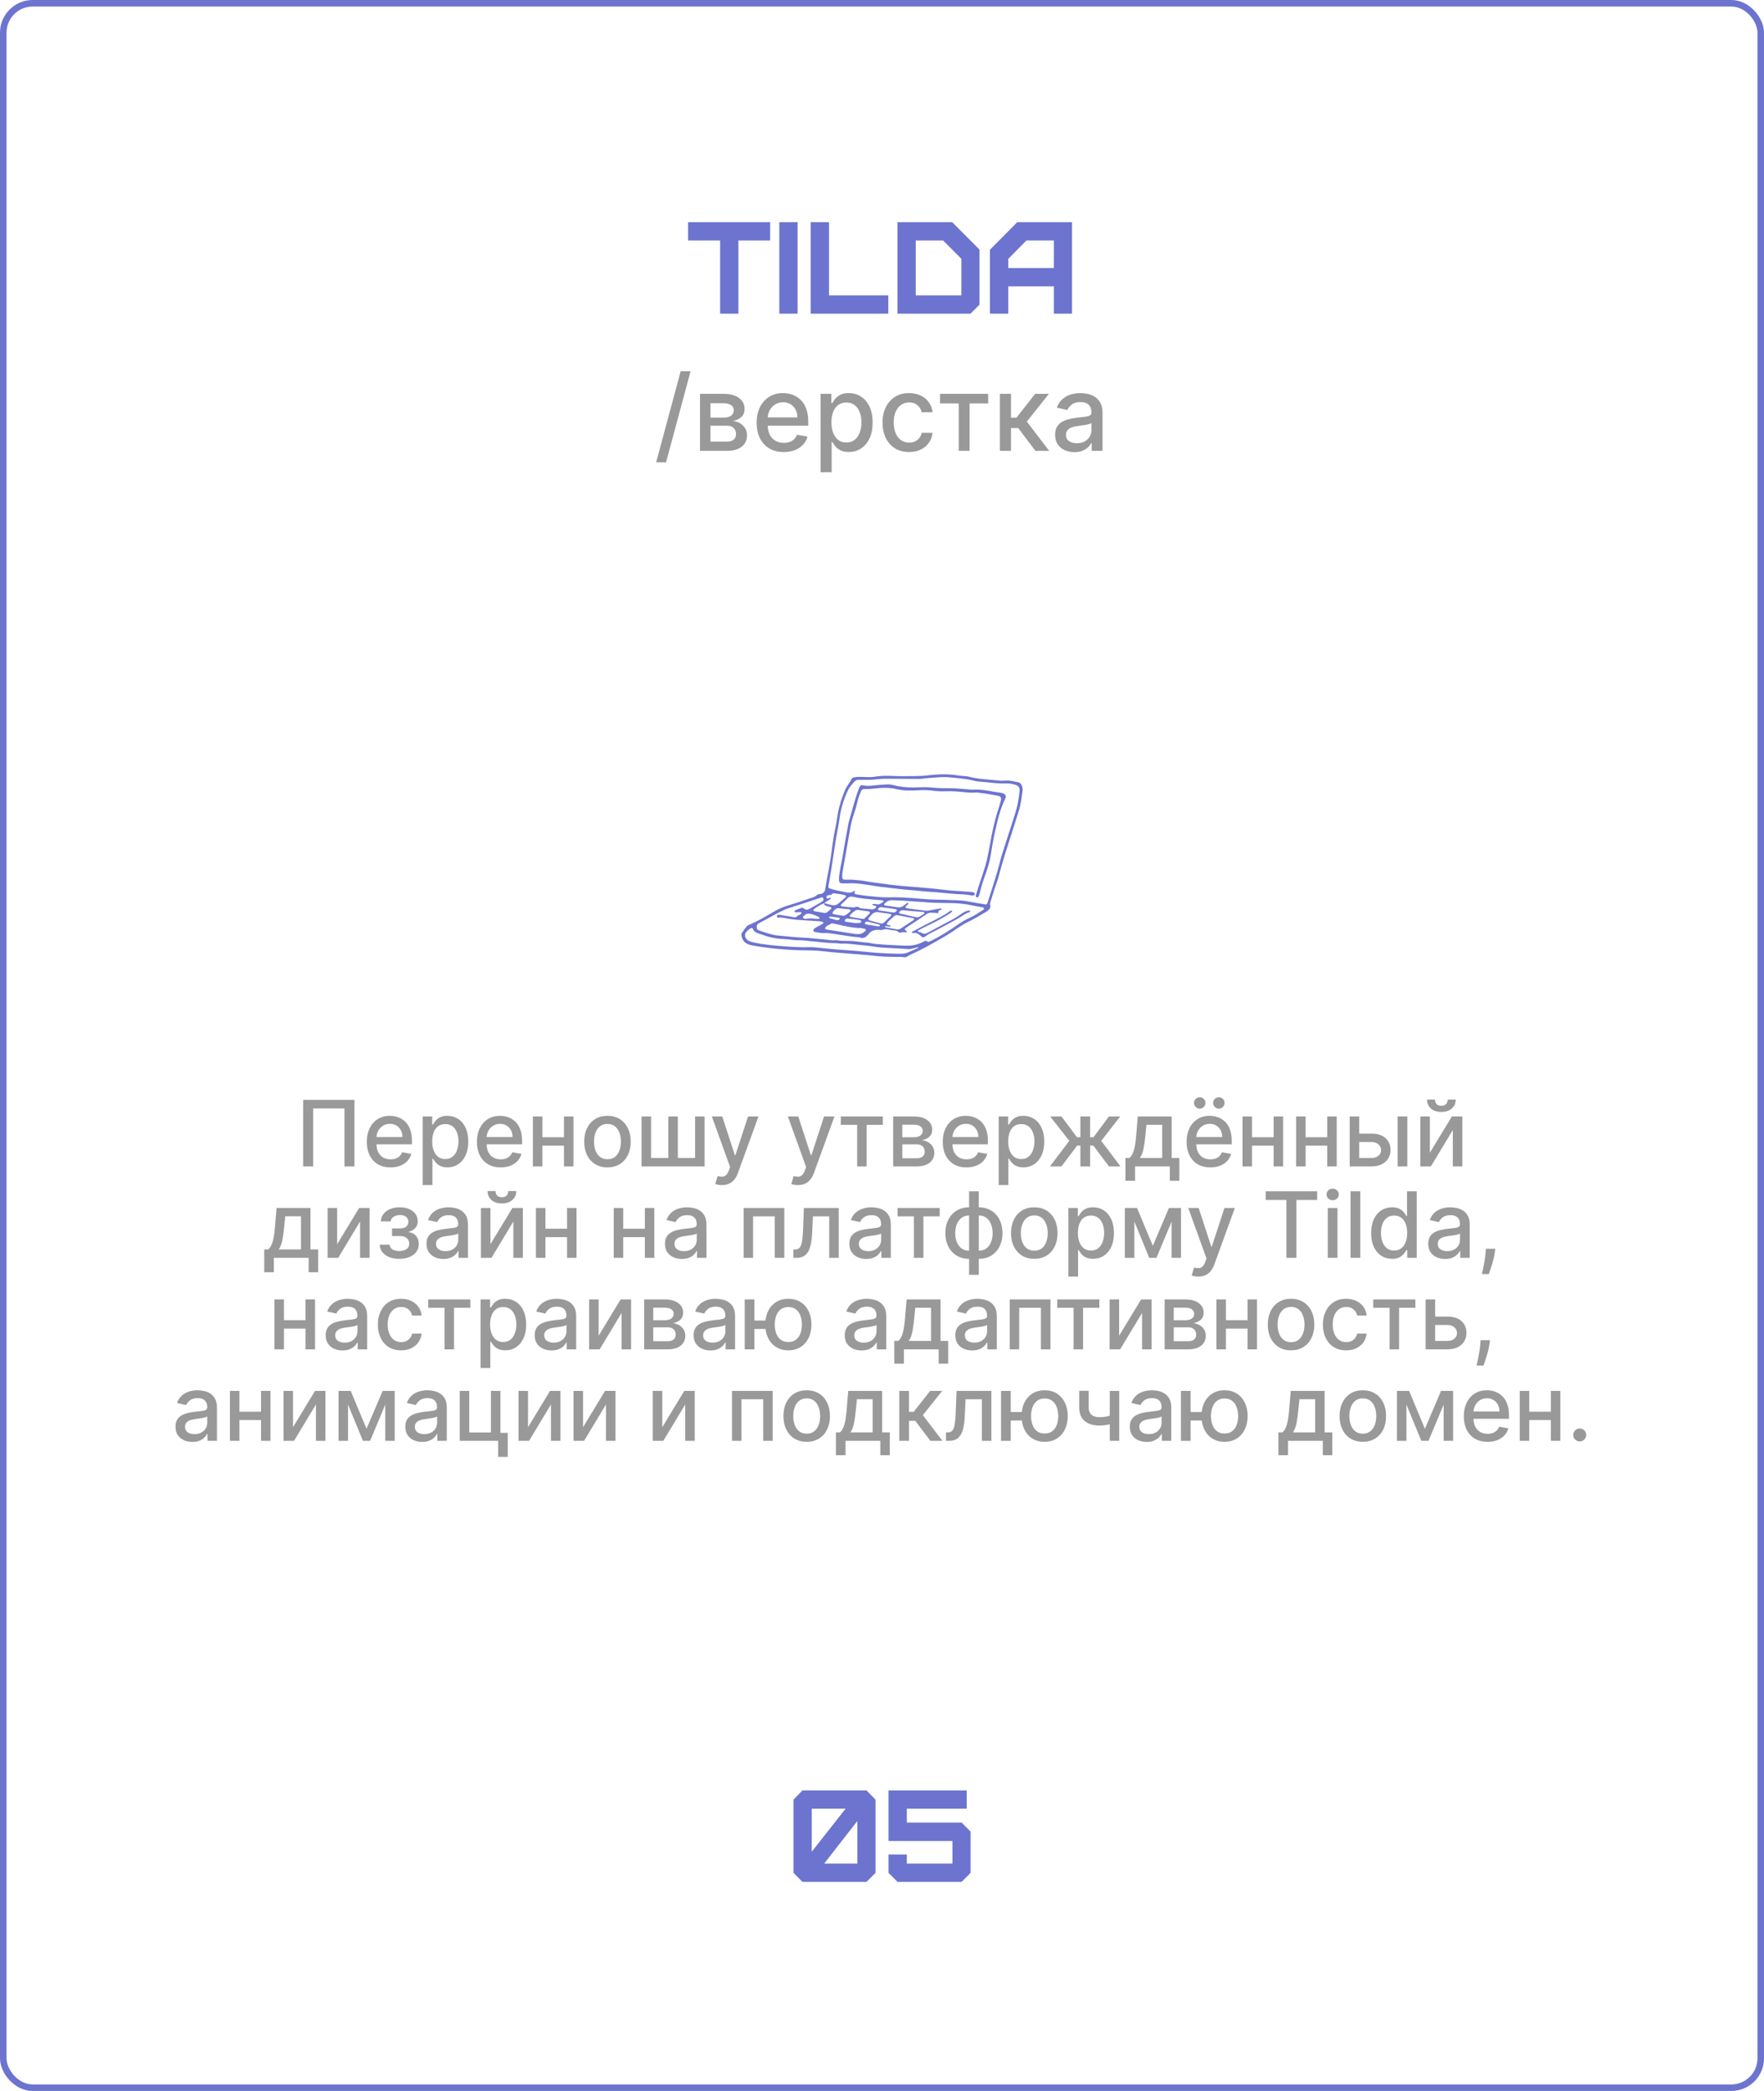 <?xml version="1.0" encoding="UTF-8"?> <svg xmlns="http://www.w3.org/2000/svg" width="270" height="320" viewBox="0 0 270 320" fill="none"><rect x="0.5" y="0.5" width="269" height="319" rx="4.5" stroke="#6C74CF"></rect><path d="M113.022 48H110.222V36.8H105.322V34H117.882V36.8H113.022V48ZM122.081 48H119.281V34H122.081V48ZM124.086 34H126.886V45.2H135.966V48H124.086V34ZM149.927 38.2V46.62L148.547 48H137.367V34H145.747L149.927 38.2ZM147.147 45.2V39.6L144.347 36.8H140.167V45.2H147.147ZM154.323 41.02H161.303V36.8H157.103L154.323 39.62V41.02ZM154.323 48H151.523V38.22L155.703 34H164.083V48H161.303V43.82H154.323V48Z" fill="#6C74CF"></path><path d="M105.699 56.818L101.949 70.75H100.432L104.182 56.818H105.699ZM107.142 69V60.273H110.761C111.746 60.273 112.527 60.483 113.102 60.903C113.678 61.32 113.966 61.886 113.966 62.602C113.966 63.114 113.803 63.519 113.477 63.818C113.152 64.117 112.72 64.318 112.182 64.421C112.572 64.466 112.93 64.583 113.256 64.773C113.581 64.958 113.843 65.208 114.04 65.523C114.241 65.837 114.341 66.212 114.341 66.648C114.341 67.11 114.222 67.519 113.983 67.875C113.744 68.227 113.398 68.504 112.943 68.704C112.492 68.901 111.949 69 111.312 69H107.142ZM108.739 67.579H111.312C111.733 67.579 112.063 67.479 112.301 67.278C112.54 67.078 112.659 66.805 112.659 66.46C112.659 66.055 112.54 65.737 112.301 65.506C112.063 65.271 111.733 65.153 111.312 65.153H108.739V67.579ZM108.739 63.909H110.778C111.097 63.909 111.369 63.864 111.597 63.773C111.828 63.682 112.004 63.553 112.125 63.386C112.25 63.216 112.312 63.015 112.312 62.784C112.312 62.447 112.174 62.184 111.898 61.994C111.621 61.805 111.242 61.71 110.761 61.71H108.739V63.909ZM119.966 69.176C119.106 69.176 118.366 68.992 117.744 68.625C117.127 68.254 116.65 67.733 116.312 67.062C115.979 66.388 115.812 65.599 115.812 64.693C115.812 63.799 115.979 63.011 116.312 62.33C116.65 61.648 117.119 61.115 117.722 60.733C118.328 60.35 119.036 60.159 119.847 60.159C120.339 60.159 120.816 60.24 121.278 60.403C121.741 60.566 122.155 60.822 122.523 61.17C122.89 61.519 123.18 61.972 123.392 62.528C123.604 63.081 123.71 63.754 123.71 64.546V65.148H116.773V63.875H122.045C122.045 63.428 121.955 63.032 121.773 62.688C121.591 62.339 121.335 62.064 121.006 61.864C120.68 61.663 120.297 61.562 119.858 61.562C119.381 61.562 118.964 61.68 118.608 61.915C118.256 62.146 117.983 62.449 117.79 62.824C117.6 63.195 117.506 63.599 117.506 64.034V65.028C117.506 65.612 117.608 66.108 117.812 66.517C118.021 66.926 118.311 67.239 118.682 67.454C119.053 67.667 119.487 67.773 119.983 67.773C120.305 67.773 120.598 67.727 120.864 67.636C121.129 67.542 121.358 67.401 121.551 67.216C121.744 67.03 121.892 66.801 121.994 66.528L123.602 66.818C123.473 67.292 123.242 67.706 122.909 68.062C122.58 68.415 122.165 68.689 121.665 68.886C121.169 69.079 120.602 69.176 119.966 69.176ZM125.595 72.273V60.273H127.254V61.688H127.396C127.495 61.506 127.637 61.295 127.822 61.057C128.008 60.818 128.266 60.61 128.595 60.432C128.925 60.25 129.36 60.159 129.902 60.159C130.607 60.159 131.235 60.337 131.788 60.693C132.341 61.049 132.775 61.562 133.089 62.233C133.408 62.903 133.567 63.71 133.567 64.653C133.567 65.597 133.41 66.405 133.095 67.079C132.781 67.75 132.349 68.267 131.8 68.631C131.25 68.99 130.624 69.171 129.919 69.171C129.389 69.171 128.955 69.081 128.618 68.903C128.285 68.725 128.023 68.517 127.834 68.278C127.644 68.04 127.499 67.828 127.396 67.642H127.294V72.273H125.595ZM127.26 64.636C127.26 65.25 127.349 65.788 127.527 66.25C127.705 66.712 127.963 67.074 128.3 67.335C128.637 67.593 129.05 67.722 129.538 67.722C130.046 67.722 130.47 67.587 130.811 67.318C131.152 67.046 131.41 66.676 131.584 66.21C131.762 65.744 131.851 65.22 131.851 64.636C131.851 64.061 131.764 63.544 131.589 63.085C131.419 62.627 131.161 62.265 130.817 62C130.476 61.735 130.05 61.602 129.538 61.602C129.046 61.602 128.629 61.729 128.288 61.983C127.951 62.237 127.696 62.591 127.521 63.045C127.347 63.5 127.26 64.03 127.26 64.636ZM139.146 69.176C138.302 69.176 137.574 68.985 136.964 68.602C136.358 68.216 135.893 67.684 135.567 67.006C135.241 66.328 135.078 65.551 135.078 64.676C135.078 63.79 135.245 63.008 135.578 62.33C135.911 61.648 136.381 61.115 136.987 60.733C137.593 60.35 138.307 60.159 139.129 60.159C139.792 60.159 140.383 60.282 140.902 60.528C141.421 60.771 141.839 61.112 142.158 61.551C142.48 61.99 142.671 62.504 142.732 63.091H141.078C140.987 62.682 140.779 62.33 140.453 62.034C140.131 61.739 139.699 61.591 139.158 61.591C138.684 61.591 138.269 61.716 137.913 61.966C137.561 62.212 137.286 62.564 137.089 63.023C136.893 63.477 136.794 64.015 136.794 64.636C136.794 65.273 136.891 65.822 137.084 66.284C137.277 66.746 137.55 67.104 137.902 67.358C138.258 67.612 138.677 67.739 139.158 67.739C139.48 67.739 139.771 67.68 140.033 67.562C140.298 67.441 140.519 67.269 140.697 67.046C140.879 66.822 141.006 66.553 141.078 66.239H142.732C142.671 66.803 142.487 67.307 142.18 67.75C141.874 68.193 141.463 68.542 140.947 68.796C140.436 69.049 139.836 69.176 139.146 69.176ZM143.888 61.739V60.273H151.251V61.739H148.405V69H146.746V61.739H143.888ZM153.048 69V60.273H154.747V63.932H155.565L158.446 60.273H160.548L157.168 64.517L160.588 69H158.48L155.849 65.511H154.747V69H153.048ZM164.447 69.193C163.894 69.193 163.394 69.091 162.947 68.886C162.5 68.678 162.146 68.377 161.885 67.983C161.627 67.589 161.499 67.106 161.499 66.534C161.499 66.042 161.593 65.636 161.783 65.318C161.972 65 162.228 64.748 162.55 64.562C162.872 64.377 163.232 64.237 163.629 64.142C164.027 64.047 164.432 63.975 164.845 63.926C165.368 63.865 165.792 63.816 166.118 63.778C166.444 63.737 166.68 63.67 166.828 63.58C166.976 63.489 167.05 63.341 167.05 63.136V63.097C167.05 62.6 166.91 62.216 166.629 61.943C166.353 61.67 165.94 61.534 165.391 61.534C164.819 61.534 164.368 61.661 164.038 61.915C163.713 62.165 163.487 62.443 163.362 62.75L161.766 62.386C161.955 61.856 162.232 61.428 162.595 61.102C162.963 60.773 163.385 60.534 163.862 60.386C164.339 60.235 164.841 60.159 165.368 60.159C165.716 60.159 166.086 60.201 166.476 60.284C166.87 60.364 167.237 60.511 167.578 60.727C167.923 60.943 168.205 61.252 168.425 61.653C168.644 62.051 168.754 62.568 168.754 63.205V69H167.095V67.807H167.027C166.917 68.026 166.752 68.242 166.533 68.454C166.313 68.667 166.031 68.843 165.686 68.983C165.341 69.123 164.929 69.193 164.447 69.193ZM164.817 67.829C165.286 67.829 165.688 67.737 166.021 67.551C166.358 67.365 166.614 67.123 166.788 66.824C166.966 66.521 167.055 66.197 167.055 65.852V64.727C166.995 64.788 166.877 64.845 166.703 64.898C166.533 64.947 166.338 64.99 166.118 65.028C165.898 65.062 165.684 65.095 165.476 65.125C165.268 65.151 165.093 65.174 164.953 65.193C164.624 65.235 164.322 65.305 164.05 65.403C163.781 65.502 163.565 65.644 163.402 65.829C163.243 66.011 163.163 66.254 163.163 66.557C163.163 66.977 163.319 67.296 163.629 67.511C163.94 67.724 164.336 67.829 164.817 67.829Z" fill="#999999"></path><path d="M136.801 146.44C135.586 146.439 134.461 146.356 133.338 146.226C132.717 146.154 132.093 146.114 131.47 146.061C129.603 145.9 127.73 145.787 125.87 145.563C124.287 145.372 122.7 145.489 121.119 145.365C120.784 145.339 120.448 145.329 120.113 145.305C118.459 145.183 116.814 144.987 115.181 144.697C114.919 144.65 114.669 144.572 114.425 144.464C113.894 144.228 113.625 143.796 113.5 143.254C113.461 143.085 113.459 142.916 113.563 142.768C113.797 142.434 114.027 142.096 114.281 141.778C114.365 141.673 114.513 141.609 114.643 141.552C115.9 141.004 117.091 140.334 118.264 139.626C119.047 139.152 119.877 138.787 120.761 138.529C121.752 138.238 122.734 137.914 123.707 137.569C124.175 137.403 124.685 137.326 125.072 136.949C125.189 136.834 125.433 136.847 125.62 136.807C126.014 136.722 126.235 136.499 126.304 136.083C126.489 134.97 126.69 133.86 126.903 132.752C127.213 131.147 127.362 129.517 127.633 127.906C127.688 127.575 127.751 127.244 127.824 126.916C128.081 125.767 128.176 124.588 128.476 123.446C128.697 122.608 128.976 121.793 129.31 120.992C129.589 120.321 130.085 119.783 130.392 119.132C130.437 119.037 130.537 119.017 130.63 118.994C131.055 118.886 131.486 118.881 131.92 118.896C132.592 118.919 133.267 118.977 133.933 118.864C134.673 118.737 135.417 118.725 136.161 118.732C136.857 118.738 137.552 118.805 138.247 118.79C139.542 118.763 140.836 118.81 142.133 118.65C143.635 118.464 145.152 118.427 146.66 118.677C146.872 118.712 147.09 118.723 147.305 118.747C147.662 118.788 148.032 118.787 148.376 118.88C149.803 119.266 151.277 119.27 152.73 119.445C153.133 119.494 153.548 119.489 153.953 119.461C154.64 119.414 155.285 119.621 155.944 119.742C156.097 119.77 156.186 119.886 156.271 120.005C156.511 120.34 156.559 120.723 156.504 121.109C156.37 122.06 156.276 123.019 155.983 123.942C155.577 125.224 155.187 126.513 154.769 127.791C154.089 129.869 153.421 131.949 152.874 134.067C152.683 134.809 152.389 135.523 152.152 136.253C151.951 136.869 151.762 137.49 151.576 138.111C151.542 138.223 151.51 138.359 151.543 138.463C151.708 138.965 151.402 139.226 151.053 139.464C150.855 139.6 150.643 139.715 150.436 139.837C149.711 140.263 148.992 140.697 148.23 141.058C147.272 141.512 146.424 142.156 145.539 142.731C144.53 143.387 143.476 143.963 142.429 144.551C141.406 145.125 140.361 145.657 139.288 146.133C139.136 146.2 139 146.304 138.856 146.39C138.706 146.478 138.549 146.52 138.373 146.49C137.824 146.396 137.269 146.47 136.801 146.44ZM126.195 138.214C126.59 138.308 126.97 138.457 127.376 138.523C127.765 138.586 128.087 138.493 128.374 138.243C128.718 137.944 129.06 137.643 129.398 137.337C129.537 137.211 129.511 137.055 129.342 137.009C128.785 136.858 128.215 136.778 127.643 136.716C127.575 136.708 127.47 136.71 127.439 136.75C127.252 136.993 126.978 136.968 126.722 137.017C126.6 137.041 126.541 137.161 126.506 137.283C126.47 137.412 126.562 137.507 126.697 137.511C126.86 137.516 126.981 137.311 127.16 137.424C127.171 137.615 126.998 137.64 126.895 137.721C126.671 137.896 126.374 137.972 126.206 138.225C125.591 138.385 125.11 138.79 124.588 139.12C124.537 139.152 124.484 139.239 124.49 139.294C124.502 139.397 124.604 139.44 124.697 139.457C125.167 139.543 125.638 139.624 126.109 139.707C126.282 139.738 126.448 139.715 126.587 139.61C126.796 139.452 126.998 139.284 127.194 139.11C127.297 139.018 127.263 138.87 127.136 138.829C126.863 138.743 126.583 138.675 126.315 138.578C126.147 138.516 126.154 138.362 126.195 138.214ZM132.579 119.338C132.195 119.338 131.811 119.333 131.426 119.34C131.178 119.345 130.95 119.42 130.783 119.615C130.441 120.016 130.059 120.386 129.824 120.871C129.18 122.2 128.749 123.594 128.527 125.053C128.455 125.528 128.386 126.003 128.303 126.476C128.174 127.209 128.021 127.938 127.904 128.673C127.675 130.12 127.47 131.57 127.243 133.018C127.112 133.848 126.954 134.674 126.815 135.503C126.753 135.869 126.788 135.9 127.131 136.014C127.795 136.234 128.483 136.339 129.164 136.483C129.714 136.599 130.244 136.748 130.744 136.349C130.765 136.332 130.848 136.353 130.867 136.38C130.885 136.408 130.871 136.474 130.848 136.508C130.743 136.662 130.763 136.779 130.944 136.839C131.057 136.876 131.178 136.893 131.296 136.91C131.867 136.989 132.437 137.086 133.01 137.137C134.014 137.227 135.018 137.36 136.028 137.33C137.279 137.291 138.525 137.36 139.772 137.45C140.85 137.528 141.927 137.657 143.006 137.668C144.256 137.681 145.502 137.747 146.751 137.789C147.33 137.809 147.896 137.895 148.464 138.007C149.217 138.156 149.977 138.275 150.736 138.396C151.002 138.438 151.075 138.39 151.162 138.131C151.353 137.562 151.532 136.989 151.712 136.416C152.022 135.431 152.342 134.449 152.633 133.459C152.903 132.537 153.113 131.597 153.397 130.68C153.887 129.097 154.425 127.528 154.923 125.947C155.262 124.872 155.643 123.806 155.83 122.689C155.921 122.145 156.011 121.598 156.054 121.049C156.097 120.489 155.917 120.264 155.381 120.097C154.918 119.953 154.441 119.879 153.959 119.897C153.163 119.927 152.375 119.861 151.587 119.768C150.991 119.697 150.391 119.661 149.794 119.602C149.58 119.581 149.361 119.561 149.155 119.502C148.247 119.247 147.315 119.158 146.383 119.063C145.5 118.973 144.623 118.878 143.726 118.95C142.841 119.021 141.953 119.058 141.072 119.181C140.812 119.218 140.545 119.205 140.28 119.204C138.767 119.193 137.254 119.172 135.74 119.171C135.237 119.17 134.73 119.189 134.232 119.254C133.681 119.327 133.133 119.366 132.579 119.338ZM126.069 141.174C125.741 141.009 125.433 140.99 125.121 140.972C124.114 140.911 123.107 140.846 122.1 140.773C121.741 140.747 121.384 140.694 121.026 140.654C120.387 140.582 119.766 140.351 119.108 140.433C119.007 140.445 118.936 140.354 118.913 140.254C118.889 140.146 119.001 140.001 119.114 140.001C119.233 140 119.353 140.01 119.47 140.029C120.109 140.133 120.748 140.241 121.388 140.346C121.554 140.373 121.768 140.448 121.876 140.332C122.098 140.093 122.413 140.022 122.652 139.826C122.68 139.803 122.698 139.739 122.686 139.705C122.673 139.667 122.626 139.633 122.586 139.614C122.544 139.593 122.492 139.581 122.446 139.583C122.232 139.595 122.017 139.622 121.803 139.624C121.744 139.625 121.659 139.575 121.631 139.523C121.573 139.418 121.65 139.341 121.742 139.302C122.007 139.19 122.276 139.09 122.542 138.979C122.709 138.909 122.889 138.883 123.018 139.008C123.349 139.332 123.667 139.223 124.001 139.03C124.48 138.754 124.963 138.486 125.442 138.21C125.608 138.114 125.771 138.01 125.926 137.897C126.056 137.802 126.088 137.588 126.003 137.441C125.93 137.313 125.809 137.317 125.689 137.356C125.211 137.513 124.734 137.675 124.255 137.832C122.999 138.243 121.742 138.65 120.487 139.061C120.373 139.098 120.261 139.144 120.152 139.193C119.209 139.616 118.311 140.125 117.405 140.62C116.984 140.85 116.564 141.084 116.136 141.303C115.848 141.45 115.821 141.693 115.829 141.972C115.837 142.243 116.013 142.341 116.23 142.412C117.12 142.704 117.996 143.049 118.935 143.157C119.555 143.228 120.178 143.277 120.799 143.339C121.539 143.412 122.279 143.471 123.024 143.5C124.053 143.539 125.076 143.697 126.107 143.764C126.678 143.8 127.24 143.965 127.823 143.889C127.94 143.873 128.065 143.882 128.182 143.904C128.777 144.017 129.379 143.984 129.979 143.999C130.267 144.006 130.555 144.018 130.841 144.048C131.343 144.1 131.842 144.169 132.343 144.226C132.606 144.256 132.877 144.245 133.131 144.309C133.765 144.467 134.417 144.487 135.06 144.542C136.184 144.639 137.315 144.653 138.442 144.72C139.398 144.777 140.307 144.626 141.172 144.207C141.44 144.077 141.71 143.845 142.024 144.138C142.058 144.169 142.167 144.14 142.23 144.114C142.385 144.051 142.536 143.976 142.686 143.9C144.038 143.21 145.316 142.399 146.562 141.536C147.156 141.125 147.768 140.748 148.429 140.452C149.156 140.126 149.811 139.677 150.48 139.251C150.559 139.2 150.645 139.131 150.619 139.02C150.594 138.916 150.497 138.874 150.404 138.857C150.122 138.804 149.836 138.767 149.553 138.714C148.916 138.595 148.284 138.437 147.642 138.357C146.808 138.254 145.969 138.194 145.126 138.197C144.309 138.199 143.492 138.178 142.675 138.147C142.148 138.127 141.622 138.066 141.094 138.03C140.232 137.972 139.367 137.933 138.506 137.857C137.858 137.801 137.21 137.804 136.562 137.772C136.055 137.748 135.691 137.96 135.368 138.306C135.275 138.405 135.313 138.554 135.456 138.576C136.097 138.673 136.741 138.749 137.381 138.852C137.714 138.906 137.999 138.831 138.262 138.635C138.435 138.506 138.603 138.369 138.779 138.244C138.849 138.194 138.941 138.087 139.019 138.208C139.08 138.305 138.977 138.379 138.912 138.446C138.862 138.498 138.806 138.544 138.757 138.596C138.676 138.681 138.555 138.771 138.624 138.895C138.661 138.961 138.784 139 138.874 139.012C139.754 139.132 140.635 139.248 141.517 139.357C141.78 139.389 142.043 139.379 142.306 139.325C142.8 139.224 143.297 139.139 143.793 139.05C143.902 139.031 144.051 138.953 144.098 139.111C144.13 139.222 143.987 139.248 143.904 139.266C143.643 139.322 143.61 139.523 143.583 139.771C143.251 139.663 142.912 139.722 142.58 139.682C142.266 139.643 142.022 139.759 141.779 139.927C141.325 140.242 140.865 140.549 140.404 140.854C139.863 141.212 139.311 141.554 138.779 141.924C138.366 142.211 138.379 142.245 138.809 142.54C138.828 142.553 138.811 142.617 138.811 142.658C138.766 142.667 138.719 142.686 138.673 142.683C138.41 142.663 138.147 142.628 137.888 142.721C137.55 142.843 137.406 142.435 137.111 142.431C137.016 142.429 136.921 142.408 136.825 142.394C136.659 142.37 136.492 142.353 136.328 142.318C135.904 142.227 135.486 142.132 135.054 142.304C134.929 142.354 134.768 142.326 134.625 142.314C133.949 142.26 133.372 142.379 132.922 142.98C132.601 143.408 132.148 143.705 131.549 143.449C131.507 143.43 131.454 143.435 131.406 143.433C130.372 143.38 129.36 143.161 128.336 143.026C127.602 142.929 126.879 142.755 126.12 142.801C125.651 142.829 125.169 142.698 124.696 142.619C124.488 142.584 124.428 142.305 124.588 142.164C124.843 141.939 125.151 141.798 125.446 141.638C125.654 141.526 125.897 141.465 126.069 141.174ZM140.543 145.064C140.534 145.026 140.526 144.987 140.517 144.949C140.244 145.021 139.969 145.09 139.696 145.167C139.486 145.226 139.277 145.257 139.057 145.244C137.666 145.161 136.275 145.085 134.884 145.005C134.716 144.995 134.549 144.973 134.382 144.952C133.716 144.865 133.052 144.75 132.384 144.694C131.164 144.592 129.955 144.357 128.723 144.415C128.581 144.422 128.437 144.38 128.294 144.369C128.078 144.352 127.863 144.332 127.647 144.332C126.469 144.33 125.308 144.125 124.136 144.041C123.491 143.995 122.854 143.87 122.2 143.893C121.795 143.907 121.386 143.836 120.979 143.799C120.716 143.776 120.454 143.73 120.191 143.723C119.004 143.688 117.849 143.495 116.738 143.063C116.627 143.019 116.511 142.987 116.395 142.954C115.901 142.814 115.429 142.648 115.209 142.115C115.171 142.022 115.068 141.998 114.963 142.042C114.665 142.166 114.444 142.379 114.239 142.621C113.988 142.919 113.973 143.218 114.156 143.552C114.252 143.729 114.382 143.859 114.554 143.955C114.81 144.097 115.087 144.174 115.37 144.235C116.995 144.586 118.65 144.732 120.301 144.843C121.496 144.923 122.698 145.01 123.902 144.957C124.308 144.94 124.719 144.977 125.125 145.014C126.01 145.097 126.893 145.209 127.778 145.284C129.287 145.411 130.801 145.482 132.305 145.645C134.123 145.842 135.943 145.948 137.77 145.963C138.159 145.967 138.544 145.932 138.903 145.786C139.456 145.561 139.997 145.306 140.543 145.064ZM128.68 138.572C128.744 138.697 128.869 138.719 128.981 138.731C129.528 138.787 130.076 138.849 130.626 138.874C130.832 138.883 131.056 138.73 131.248 138.769C131.441 138.809 131.608 138.987 131.828 139.01C132.376 139.065 132.924 139.125 133.472 139.167C133.584 139.176 133.71 139.135 133.813 139.084C133.939 139.023 134.095 138.946 134.102 138.791C134.112 138.585 133.903 138.64 133.786 138.585C133.685 138.537 133.541 138.559 133.499 138.401C133.704 138.286 133.925 138.342 134.122 138.382C134.581 138.475 134.901 138.241 135.221 137.984C135.238 137.971 135.255 137.936 135.249 137.921C135.231 137.882 135.206 137.823 135.175 137.817C135.035 137.79 134.892 137.776 134.75 137.763C133.867 137.681 132.983 137.615 132.103 137.513C131.58 137.453 131.063 137.346 130.546 137.243C130.183 137.171 129.897 137.246 129.65 137.541C129.452 137.778 129.204 137.972 128.989 138.197C128.877 138.314 128.698 138.38 128.68 138.572ZM136.43 141.718C136.058 141.903 135.81 141.718 135.553 141.733C135.517 141.735 135.458 141.782 135.457 141.811C135.455 141.845 135.499 141.908 135.531 141.915C136.117 142.026 136.703 142.131 137.29 142.236C137.487 142.271 137.667 142.231 137.836 142.119C138.495 141.686 139.157 141.257 139.814 140.821C139.865 140.787 139.907 140.714 139.92 140.652C139.937 140.564 139.854 140.531 139.786 140.518C138.987 140.364 138.188 140.214 137.39 140.062C137.217 140.029 137.055 140.043 136.917 140.161C136.498 140.516 136.081 140.874 135.746 141.314C135.722 141.344 135.737 141.404 135.732 141.479C135.924 141.545 136.123 141.613 136.43 141.718ZM131.16 142.957C131.774 142.97 132.019 142.873 132.47 142.461C132.512 142.423 132.537 142.325 132.518 142.273C132.499 142.219 132.422 142.163 132.362 142.15C132.128 142.097 131.891 142.03 131.655 142.025C130.469 142.002 129.325 141.736 128.181 141.466C127.948 141.411 127.711 141.37 127.475 141.327C127.406 141.314 127.309 141.284 127.266 141.317C126.967 141.542 126.55 141.596 126.342 141.955C126.25 142.113 126.297 142.215 126.495 142.247C127.94 142.474 129.384 142.701 130.829 142.926C130.971 142.948 131.115 142.953 131.16 142.957ZM136.435 140.028C136.406 139.923 136.322 139.881 136.228 139.862C135.666 139.752 135.09 139.72 134.532 139.614C133.975 139.508 133.617 139.714 133.293 140.103C133.202 140.213 133.101 140.315 133.012 140.427C132.842 140.643 132.864 140.783 133.114 140.858C133.684 141.029 134.261 141.175 134.836 141.33C135.017 141.378 135.169 141.303 135.295 141.188C135.664 140.849 136.027 140.504 136.388 140.158C136.418 140.129 136.421 140.072 136.435 140.028ZM131.357 139.258C131.238 139.253 131.064 139.241 130.92 139.345C130.628 139.557 130.334 139.767 130.1 140.044C130.018 140.141 130.066 140.303 130.197 140.326C130.812 140.434 131.428 140.537 132.045 140.629C132.132 140.642 132.255 140.619 132.316 140.563C132.582 140.322 132.84 140.072 133.084 139.809C133.208 139.675 133.146 139.513 132.977 139.487C132.454 139.409 131.93 139.339 131.357 139.258ZM138.345 139.316C138.121 139.265 137.918 139.318 137.742 139.464C137.668 139.525 137.576 139.591 137.617 139.698C137.638 139.751 137.715 139.802 137.776 139.817C138.57 140.002 139.365 140.185 140.162 140.36C140.352 140.402 140.553 140.396 140.724 140.298C140.973 140.155 141.21 139.99 141.448 139.829C141.481 139.806 141.518 139.729 141.505 139.708C141.47 139.655 141.412 139.585 141.358 139.58C140.354 139.487 139.349 139.402 138.345 139.316ZM128.245 138.99C127.987 138.992 127.473 139.424 127.432 139.737C127.425 139.786 127.494 139.886 127.54 139.895C128.057 139.991 128.575 140.092 129.096 140.151C129.359 140.181 130.17 139.553 130.219 139.336C129.973 139.031 129.611 139.156 129.302 139.099C128.973 139.038 128.635 139.028 128.245 138.99ZM134.966 138.832C134.714 138.809 134.566 138.879 134.454 139.013C134.414 139.062 134.378 139.146 134.393 139.2C134.408 139.253 134.484 139.318 134.542 139.326C135.246 139.437 135.951 139.54 136.657 139.64C136.828 139.665 136.993 139.63 137.124 139.514C137.192 139.454 137.28 139.372 137.283 139.296C137.289 139.197 137.174 139.159 137.077 139.144C136.679 139.081 136.282 139.004 135.881 138.959C135.551 138.922 135.218 138.906 134.966 138.832ZM125.151 140.632C125.155 140.632 125.227 140.639 125.297 140.63C125.369 140.62 125.443 140.591 125.444 140.503C125.445 140.462 125.424 140.399 125.393 140.382C124.907 140.124 124.412 139.893 123.856 139.825C123.628 139.798 123.426 139.857 123.25 139.99C123.101 140.102 122.924 140.201 122.89 140.411C122.872 140.524 123.155 140.668 123.446 140.608C123.927 140.51 124.395 140.544 124.869 140.614C124.94 140.625 125.012 140.624 125.151 140.632ZM130.947 141.275C131.187 141.263 131.403 141.269 131.612 141.236C131.723 141.218 131.834 141.135 131.819 140.988C131.808 140.873 131.709 140.841 131.617 140.818C130.988 140.664 130.34 140.653 129.701 140.576C129.615 140.566 129.506 140.602 129.437 140.656C129.368 140.708 129.308 140.806 129.298 140.89C129.285 140.993 129.383 141.053 129.482 141.067C129.977 141.14 130.473 141.208 130.947 141.275ZM132.864 141.051C132.702 141.051 132.678 141.049 132.655 141.051C132.526 141.062 132.412 141.12 132.386 141.246C132.357 141.392 132.484 141.465 132.597 141.484C133.229 141.59 133.864 141.682 134.498 141.776C134.52 141.78 134.548 141.771 134.566 141.758C134.604 141.733 134.648 141.708 134.671 141.671C134.723 141.585 134.652 141.523 134.593 141.507C133.975 141.339 133.355 141.179 132.864 141.051ZM127.354 140.292C127.209 140.282 127.138 140.274 127.067 140.274C126.994 140.273 126.924 140.296 126.917 140.381C126.909 140.463 126.971 140.51 127.039 140.53C127.357 140.624 127.675 140.719 127.997 140.799C128.135 140.834 128.285 140.828 128.412 140.751C128.468 140.717 128.536 140.648 128.537 140.593C128.538 140.544 128.461 140.459 128.408 140.45C128.034 140.385 127.657 140.336 127.354 140.292Z" fill="#6C74CF"></path><path d="M129.933 135.189C129.596 135.189 129.26 135.2 128.924 135.186C128.517 135.168 128.407 134.998 128.416 134.58C128.44 133.368 128.793 132.21 128.98 131.026C129.231 129.436 129.534 127.854 129.817 126.27C129.85 126.081 129.885 125.89 129.939 125.706C130.426 124.047 130.833 122.364 131.438 120.741C131.464 120.673 131.494 120.607 131.524 120.542C131.674 120.214 131.794 120.104 132.134 120.185C132.982 120.385 133.809 120.157 134.645 120.12C135.005 120.104 135.364 120.071 135.723 120.046C136.062 120.022 136.393 120.061 136.722 120.15C137.726 120.423 138.753 120.52 139.791 120.505C140.344 120.497 140.897 120.491 141.45 120.476C141.98 120.462 142.503 120.508 143.031 120.556C143.819 120.629 144.614 120.631 145.407 120.632C146.417 120.634 147.419 120.749 148.424 120.825C148.52 120.832 148.617 120.867 148.71 120.858C149.946 120.741 151.146 120.996 152.351 121.202C152.635 121.25 152.922 121.28 153.206 121.331C153.345 121.356 153.49 121.389 153.614 121.454C153.958 121.634 154.038 121.874 153.866 122.225C153.087 123.814 152.691 125.525 152.308 127.235C152.041 128.43 151.839 129.64 151.644 130.849C151.478 131.876 151.177 132.862 150.828 133.835C150.503 134.74 150.195 135.649 149.993 136.591C149.953 136.778 149.885 136.96 149.814 137.138C149.743 137.314 149.606 137.378 149.48 137.315C149.346 137.249 149.332 137.129 149.367 137.01C149.497 136.573 149.634 136.139 149.772 135.705C150.223 134.287 150.767 132.896 151.089 131.438C151.264 130.641 151.427 129.839 151.564 129.034C151.883 127.159 152.303 125.31 152.911 123.506C153.018 123.188 153.105 122.862 153.186 122.536C153.304 122.063 153.194 121.877 152.699 121.776C152.087 121.651 151.471 121.549 150.855 121.45C150.475 121.39 150.092 121.354 149.71 121.306C149.639 121.297 149.566 121.268 149.497 121.276C148.387 121.395 147.295 121.164 146.194 121.114C145.692 121.091 145.186 121.073 144.685 121.101C143.961 121.141 143.248 121.063 142.533 120.976C141.646 120.868 140.755 120.935 139.867 120.971C138.948 121.008 138.032 120.967 137.144 120.756C136.261 120.545 135.382 120.525 134.496 120.612C133.778 120.683 133.062 120.777 132.339 120.752C132.061 120.743 131.886 120.862 131.78 121.111C131.553 121.642 131.344 122.18 131.226 122.748C131.069 123.503 130.814 124.229 130.579 124.96C130.417 125.465 130.281 125.972 130.189 126.495C129.797 128.744 129.395 130.99 128.994 133.238C128.931 133.594 128.871 133.949 128.924 134.312C128.954 134.514 129.045 134.598 129.257 134.622C129.328 134.631 129.401 134.636 129.472 134.631C130.341 134.576 131.2 134.693 132.06 134.785C132.464 134.828 132.862 134.932 133.266 134.989C134.241 135.126 135.216 135.259 136.193 135.382C138.816 135.712 141.462 135.799 144.086 136.133C145.514 136.314 146.957 136.367 148.394 136.481C148.608 136.498 148.825 136.519 149.031 136.572C149.145 136.602 149.23 136.716 149.196 136.853C149.172 136.951 149.09 137.017 148.991 137.033C148.898 137.049 148.796 137.061 148.706 137.04C147.928 136.863 147.127 136.871 146.34 136.819C144.95 136.726 143.569 136.544 142.177 136.471C141.458 136.433 140.743 136.335 140.025 136.269C139.212 136.194 138.395 136.149 137.585 136.044C136.609 135.918 135.629 135.833 134.653 135.7C133.274 135.513 131.905 135.223 130.509 135.171C130.317 135.163 130.124 135.17 129.932 135.17C129.933 135.176 129.933 135.182 129.933 135.189Z" fill="#6C74CF"></path><path d="M148.504 139.464C148.481 139.502 148.465 139.568 148.433 139.577C147.767 139.755 147.257 140.213 146.674 140.54C145.481 141.208 144.273 141.852 143.06 142.484C142.571 142.739 142.063 142.953 141.63 143.309C141.395 143.503 141.235 143.483 140.986 143.288C140.911 143.229 140.851 143.151 140.776 143.091C140.486 142.858 140.171 142.706 139.784 142.798C139.71 142.816 139.629 142.818 139.594 142.746C139.539 142.629 139.631 142.59 139.719 142.544C140.548 142.111 141.368 141.661 142.203 141.24C143.275 140.7 144.357 140.181 145.337 139.478C145.413 139.423 145.505 139.386 145.595 139.356C145.632 139.344 145.697 139.36 145.723 139.388C145.744 139.411 145.745 139.487 145.723 139.509C145.641 139.595 145.553 139.68 145.454 139.743C144.444 140.393 143.396 140.977 142.311 141.494C141.727 141.773 141.152 142.071 140.575 142.364C140.511 142.396 140.463 142.461 140.502 142.538C140.521 142.576 140.565 142.613 140.606 142.625C140.744 142.664 140.915 142.652 141.02 142.731C141.399 143.016 141.741 142.879 142.092 142.691C143.36 142.011 144.628 141.327 145.899 140.652C146.346 140.414 146.758 140.126 147.17 139.835C147.524 139.584 147.899 139.367 148.351 139.352C148.419 139.35 148.486 139.381 148.504 139.464Z" fill="#6C74CF"></path><path d="M54.254 168.318V178.5H52.723V169.631H47.93V178.5H46.399V168.318H54.254ZM59.775 178.654C59.023 178.654 58.374 178.493 57.831 178.172C57.291 177.847 56.873 177.391 56.578 176.805C56.286 176.215 56.141 175.524 56.141 174.732C56.141 173.949 56.286 173.26 56.578 172.663C56.873 172.067 57.284 171.601 57.811 171.266C58.341 170.932 58.961 170.764 59.67 170.764C60.101 170.764 60.519 170.835 60.923 170.978C61.328 171.121 61.691 171.344 62.012 171.649C62.334 171.954 62.587 172.35 62.773 172.837C62.958 173.321 63.051 173.91 63.051 174.602V175.129H56.981V174.016H61.594C61.594 173.625 61.515 173.278 61.356 172.977C61.197 172.672 60.973 172.431 60.685 172.256C60.4 172.08 60.065 171.992 59.68 171.992C59.263 171.992 58.898 172.095 58.587 172.3C58.278 172.503 58.04 172.768 57.871 173.096C57.705 173.421 57.622 173.774 57.622 174.155V175.025C57.622 175.535 57.712 175.969 57.891 176.327C58.073 176.685 58.327 176.959 58.651 177.148C58.976 177.333 59.356 177.426 59.79 177.426C60.072 177.426 60.328 177.386 60.56 177.307C60.792 177.224 60.993 177.101 61.162 176.939C61.331 176.777 61.46 176.576 61.55 176.337L62.957 176.591C62.844 177.005 62.642 177.368 62.35 177.68C62.062 177.988 61.699 178.228 61.261 178.401C60.827 178.57 60.332 178.654 59.775 178.654ZM64.701 181.364V170.864H66.152V172.102H66.276C66.363 171.942 66.487 171.759 66.649 171.55C66.812 171.341 67.037 171.159 67.326 171.003C67.614 170.844 67.995 170.764 68.469 170.764C69.085 170.764 69.636 170.92 70.12 171.232C70.603 171.543 70.983 171.992 71.258 172.579C71.536 173.165 71.676 173.871 71.676 174.697C71.676 175.522 71.538 176.23 71.263 176.82C70.988 177.406 70.61 177.859 70.129 178.177C69.649 178.492 69.1 178.649 68.484 178.649C68.02 178.649 67.64 178.571 67.345 178.415C67.054 178.26 66.825 178.077 66.659 177.869C66.493 177.66 66.366 177.474 66.276 177.312H66.187V181.364H64.701ZM66.157 174.682C66.157 175.219 66.235 175.689 66.391 176.094C66.547 176.498 66.772 176.815 67.067 177.043C67.362 177.269 67.723 177.381 68.151 177.381C68.595 177.381 68.966 177.264 69.264 177.028C69.563 176.79 69.788 176.467 69.941 176.059C70.096 175.651 70.174 175.192 70.174 174.682C70.174 174.178 70.098 173.726 69.945 173.325C69.796 172.924 69.571 172.607 69.269 172.375C68.971 172.143 68.598 172.027 68.151 172.027C67.72 172.027 67.355 172.138 67.057 172.36C66.762 172.582 66.538 172.892 66.386 173.29C66.233 173.687 66.157 174.152 66.157 174.682ZM76.632 178.654C75.88 178.654 75.232 178.493 74.688 178.172C74.148 177.847 73.731 177.391 73.436 176.805C73.144 176.215 72.998 175.524 72.998 174.732C72.998 173.949 73.144 173.26 73.436 172.663C73.731 172.067 74.141 171.601 74.668 171.266C75.199 170.932 75.819 170.764 76.528 170.764C76.959 170.764 77.376 170.835 77.781 170.978C78.185 171.121 78.548 171.344 78.87 171.649C79.191 171.954 79.445 172.35 79.63 172.837C79.816 173.321 79.909 173.91 79.909 174.602V175.129H73.838V174.016H78.452C78.452 173.625 78.372 173.278 78.213 172.977C78.054 172.672 77.83 172.431 77.542 172.256C77.257 172.08 76.922 171.992 76.538 171.992C76.12 171.992 75.756 172.095 75.444 172.3C75.136 172.503 74.897 172.768 74.728 173.096C74.562 173.421 74.48 173.774 74.48 174.155V175.025C74.48 175.535 74.569 175.969 74.748 176.327C74.93 176.685 75.184 176.959 75.509 177.148C75.834 177.333 76.213 177.426 76.647 177.426C76.929 177.426 77.186 177.386 77.418 177.307C77.65 177.224 77.85 177.101 78.019 176.939C78.188 176.777 78.318 176.576 78.407 176.337L79.814 176.591C79.701 177.005 79.499 177.368 79.208 177.68C78.919 177.988 78.556 178.228 78.119 178.401C77.685 178.57 77.189 178.654 76.632 178.654ZM86.733 174.04V175.328H82.597V174.04H86.733ZM83.015 170.864V178.5H81.558V170.864H83.015ZM87.772 170.864V178.5H86.321V170.864H87.772ZM92.978 178.654C92.262 178.654 91.637 178.49 91.103 178.162C90.57 177.834 90.155 177.375 89.86 176.785C89.566 176.195 89.418 175.505 89.418 174.717C89.418 173.924 89.566 173.232 89.86 172.638C90.155 172.045 90.57 171.585 91.103 171.256C91.637 170.928 92.262 170.764 92.978 170.764C93.694 170.764 94.318 170.928 94.852 171.256C95.385 171.585 95.8 172.045 96.095 172.638C96.39 173.232 96.537 173.924 96.537 174.717C96.537 175.505 96.39 176.195 96.095 176.785C95.8 177.375 95.385 177.834 94.852 178.162C94.318 178.49 93.694 178.654 92.978 178.654ZM92.983 177.406C93.447 177.406 93.831 177.284 94.136 177.038C94.441 176.793 94.666 176.467 94.812 176.059C94.961 175.651 95.036 175.202 95.036 174.712C95.036 174.224 94.961 173.777 94.812 173.369C94.666 172.958 94.441 172.629 94.136 172.38C93.831 172.131 93.447 172.007 92.983 172.007C92.515 172.007 92.127 172.131 91.819 172.38C91.514 172.629 91.287 172.958 91.138 173.369C90.992 173.777 90.919 174.224 90.919 174.712C90.919 175.202 90.992 175.651 91.138 176.059C91.287 176.467 91.514 176.793 91.819 177.038C92.127 177.284 92.515 177.406 92.983 177.406ZM98.197 170.864H99.653V177.212H102.293V170.864H103.75V177.212H106.39V170.864H107.846V178.5H98.197V170.864ZM110.498 181.364C110.275 181.364 110.073 181.345 109.891 181.309C109.709 181.276 109.573 181.239 109.483 181.2L109.841 179.982C110.113 180.054 110.355 180.086 110.567 180.076C110.779 180.066 110.967 179.987 111.129 179.837C111.295 179.688 111.44 179.445 111.566 179.107L111.75 178.599L108.956 170.864H110.547L112.481 176.79H112.561L114.495 170.864H116.091L112.944 179.519C112.798 179.917 112.612 180.253 112.387 180.528C112.161 180.807 111.893 181.016 111.581 181.155C111.27 181.294 110.908 181.364 110.498 181.364ZM122.132 181.364C121.91 181.364 121.708 181.345 121.526 181.309C121.343 181.276 121.208 181.239 121.118 181.2L121.476 179.982C121.748 180.054 121.99 180.086 122.202 180.076C122.414 180.066 122.601 179.987 122.764 179.837C122.929 179.688 123.075 179.445 123.201 179.107L123.385 178.599L120.591 170.864H122.182L124.116 176.79H124.195L126.129 170.864H127.725L124.578 179.519C124.432 179.917 124.247 180.253 124.021 180.528C123.796 180.807 123.528 181.016 123.216 181.155C122.905 181.294 122.543 181.364 122.132 181.364ZM128.695 172.146V170.864H135.138V172.146H132.647V178.5H131.195V172.146H128.695ZM136.71 178.5V170.864H139.877C140.739 170.864 141.422 171.048 141.925 171.415C142.429 171.78 142.681 172.276 142.681 172.902C142.681 173.349 142.539 173.704 142.254 173.966C141.969 174.228 141.591 174.403 141.12 174.493C141.461 174.533 141.775 174.635 142.06 174.801C142.345 174.964 142.573 175.182 142.746 175.457C142.921 175.732 143.009 176.061 143.009 176.442C143.009 176.846 142.905 177.204 142.696 177.516C142.487 177.824 142.184 178.066 141.786 178.241C141.392 178.414 140.916 178.5 140.359 178.5H136.71ZM138.107 177.257H140.359C140.727 177.257 141.016 177.169 141.224 176.994C141.433 176.818 141.538 176.579 141.538 176.278C141.538 175.923 141.433 175.645 141.224 175.442C141.016 175.237 140.727 175.134 140.359 175.134H138.107V177.257ZM138.107 174.045H139.892C140.17 174.045 140.409 174.006 140.608 173.926C140.81 173.847 140.964 173.734 141.07 173.588C141.18 173.439 141.234 173.263 141.234 173.061C141.234 172.766 141.113 172.536 140.871 172.37C140.629 172.204 140.298 172.121 139.877 172.121H138.107V174.045ZM147.931 178.654C147.179 178.654 146.531 178.493 145.987 178.172C145.447 177.847 145.029 177.391 144.734 176.805C144.443 176.215 144.297 175.524 144.297 174.732C144.297 173.949 144.443 173.26 144.734 172.663C145.029 172.067 145.44 171.601 145.967 171.266C146.498 170.932 147.117 170.764 147.827 170.764C148.258 170.764 148.675 170.835 149.08 170.978C149.484 171.121 149.847 171.344 150.168 171.649C150.49 171.954 150.743 172.35 150.929 172.837C151.115 173.321 151.207 173.91 151.207 174.602V175.129H145.137V174.016H149.751C149.751 173.625 149.671 173.278 149.512 172.977C149.353 172.672 149.129 172.431 148.841 172.256C148.556 172.08 148.221 171.992 147.837 171.992C147.419 171.992 147.054 172.095 146.743 172.3C146.435 172.503 146.196 172.768 146.027 173.096C145.861 173.421 145.778 173.774 145.778 174.155V175.025C145.778 175.535 145.868 175.969 146.047 176.327C146.229 176.685 146.483 176.959 146.808 177.148C147.132 177.333 147.512 177.426 147.946 177.426C148.228 177.426 148.485 177.386 148.717 177.307C148.949 177.224 149.149 177.101 149.318 176.939C149.487 176.777 149.616 176.576 149.706 176.337L151.113 176.591C151 177.005 150.798 177.368 150.506 177.68C150.218 177.988 149.855 178.228 149.418 178.401C148.983 178.57 148.488 178.654 147.931 178.654ZM152.857 181.364V170.864H154.308V172.102H154.433C154.519 171.942 154.643 171.759 154.806 171.55C154.968 171.341 155.193 171.159 155.482 171.003C155.77 170.844 156.151 170.764 156.625 170.764C157.242 170.764 157.792 170.92 158.276 171.232C158.76 171.543 159.139 171.992 159.414 172.579C159.693 173.165 159.832 173.871 159.832 174.697C159.832 175.522 159.694 176.23 159.419 176.82C159.144 177.406 158.766 177.859 158.286 178.177C157.805 178.492 157.257 178.649 156.64 178.649C156.176 178.649 155.797 178.571 155.502 178.415C155.21 178.26 154.981 178.077 154.816 177.869C154.65 177.66 154.522 177.474 154.433 177.312H154.343V181.364H152.857ZM154.313 174.682C154.313 175.219 154.391 175.689 154.547 176.094C154.703 176.498 154.928 176.815 155.223 177.043C155.518 177.269 155.879 177.381 156.307 177.381C156.751 177.381 157.122 177.264 157.421 177.028C157.719 176.79 157.944 176.467 158.097 176.059C158.253 175.651 158.33 175.192 158.33 174.682C158.33 174.178 158.254 173.726 158.102 173.325C157.953 172.924 157.727 172.607 157.426 172.375C157.127 172.143 156.754 172.027 156.307 172.027C155.876 172.027 155.512 172.138 155.213 172.36C154.918 172.582 154.695 172.892 154.542 173.29C154.39 173.687 154.313 174.152 154.313 174.682ZM160.709 178.5L163.667 174.592L160.744 170.864H162.474L164.836 174.036H165.368V170.864H166.854V174.036H167.371L169.733 170.864H171.463L168.555 174.592L171.498 178.5H169.733L167.351 175.318H166.854V178.5H165.368V175.318H164.871L162.474 178.5H160.709ZM172.263 180.702V177.212H172.885C173.044 177.067 173.178 176.893 173.287 176.69C173.4 176.488 173.495 176.248 173.571 175.969C173.65 175.691 173.717 175.366 173.77 174.995C173.823 174.621 173.869 174.193 173.909 173.712L174.148 170.864H179.338V177.212H180.511V180.702H179.059V178.5H173.735V180.702H172.263ZM174.476 177.212H177.886V172.136H175.48L175.321 173.712C175.245 174.514 175.148 175.21 175.032 175.8C174.916 176.387 174.731 176.858 174.476 177.212ZM185.255 178.654C184.503 178.654 183.855 178.493 183.311 178.172C182.771 177.847 182.354 177.391 182.059 176.805C181.767 176.215 181.621 175.524 181.621 174.732C181.621 173.949 181.767 173.26 182.059 172.663C182.354 172.067 182.765 171.601 183.292 171.266C183.822 170.932 184.442 170.764 185.151 170.764C185.582 170.764 185.999 170.835 186.404 170.978C186.808 171.121 187.171 171.344 187.493 171.649C187.814 171.954 188.068 172.35 188.253 172.837C188.439 173.321 188.532 173.91 188.532 174.602V175.129H182.461V174.016H187.075C187.075 173.625 186.995 173.278 186.836 172.977C186.677 172.672 186.453 172.431 186.165 172.256C185.88 172.08 185.545 171.992 185.161 171.992C184.743 171.992 184.379 172.095 184.067 172.3C183.759 172.503 183.52 172.768 183.351 173.096C183.185 173.421 183.103 173.774 183.103 174.155V175.025C183.103 175.535 183.192 175.969 183.371 176.327C183.553 176.685 183.807 176.959 184.132 177.148C184.457 177.333 184.836 177.426 185.27 177.426C185.552 177.426 185.809 177.386 186.041 177.307C186.273 177.224 186.473 177.101 186.642 176.939C186.811 176.777 186.941 176.576 187.03 176.337L188.437 176.591C188.324 177.005 188.122 177.368 187.831 177.68C187.542 177.988 187.179 178.228 186.742 178.401C186.308 178.57 185.812 178.654 185.255 178.654ZM183.635 169.665C183.399 169.665 183.194 169.579 183.018 169.407C182.842 169.231 182.755 169.029 182.755 168.8C182.755 168.552 182.842 168.345 183.018 168.179C183.194 168.013 183.399 167.93 183.635 167.93C183.883 167.93 184.09 168.013 184.256 168.179C184.425 168.345 184.51 168.552 184.51 168.8C184.51 169.029 184.425 169.231 184.256 169.407C184.09 169.579 183.883 169.665 183.635 169.665ZM186.558 169.665C186.323 169.665 186.117 169.579 185.941 169.407C185.766 169.231 185.678 169.029 185.678 168.8C185.678 168.552 185.766 168.345 185.941 168.179C186.117 168.013 186.323 167.93 186.558 167.93C186.806 167.93 187.014 168.013 187.179 168.179C187.348 168.345 187.433 168.552 187.433 168.8C187.433 169.029 187.348 169.231 187.179 169.407C187.014 169.579 186.806 169.665 186.558 169.665ZM195.356 174.04V175.328H191.22V174.04H195.356ZM191.638 170.864V178.5H190.181V170.864H191.638ZM196.395 170.864V178.5H194.944V170.864H196.395ZM203.559 174.04V175.328H199.423V174.04H203.559ZM199.841 170.864V178.5H198.384V170.864H199.841ZM204.599 170.864V178.5H203.147V170.864H204.599ZM207.706 173.489H209.923C210.858 173.489 211.577 173.721 212.081 174.185C212.585 174.649 212.836 175.247 212.836 175.979C212.836 176.457 212.724 176.886 212.498 177.267C212.273 177.648 211.943 177.95 211.509 178.172C211.075 178.391 210.546 178.5 209.923 178.5H206.587V170.864H208.044V177.217H209.923C210.351 177.217 210.702 177.106 210.977 176.884C211.252 176.659 211.39 176.372 211.39 176.024C211.39 175.656 211.252 175.356 210.977 175.124C210.702 174.889 210.351 174.771 209.923 174.771H207.706V173.489ZM213.92 178.5V170.864H215.407V178.5H213.92ZM218.858 176.417L222.224 170.864H223.825V178.5H222.368V172.942L219.017 178.5H217.402V170.864H218.858V176.417ZM221.588 168.278H222.811C222.811 168.839 222.612 169.294 222.214 169.646C221.82 169.994 221.286 170.168 220.613 170.168C219.944 170.168 219.412 169.994 219.017 169.646C218.623 169.294 218.426 168.839 218.426 168.278H219.644C219.644 168.527 219.717 168.747 219.863 168.94C220.008 169.129 220.259 169.223 220.613 169.223C220.961 169.223 221.21 169.129 221.359 168.94C221.511 168.751 221.588 168.53 221.588 168.278ZM40.446 194.702V191.212H41.067C41.227 191.067 41.361 190.893 41.47 190.69C41.583 190.488 41.677 190.248 41.754 189.969C41.833 189.691 41.899 189.366 41.952 188.995C42.005 188.621 42.052 188.193 42.092 187.712L42.33 184.864H47.52V191.212H48.694V194.702H47.242V192.5H41.917V194.702H40.446ZM42.658 191.212H46.069V186.136H43.663L43.504 187.712C43.427 188.514 43.331 189.21 43.215 189.8C43.099 190.387 42.913 190.858 42.658 191.212ZM51.603 190.417L54.969 184.864H56.57V192.5H55.113V186.942L51.763 192.5H50.147V184.864H51.603V190.417ZM58.116 190.482H59.638C59.657 190.793 59.798 191.033 60.06 191.202C60.325 191.371 60.668 191.456 61.089 191.456C61.517 191.456 61.881 191.365 62.183 191.183C62.485 190.997 62.635 190.71 62.635 190.322C62.635 190.09 62.577 189.888 62.461 189.716C62.349 189.54 62.188 189.404 61.979 189.308C61.774 189.212 61.53 189.164 61.248 189.164H60.005V187.996H61.248C61.669 187.996 61.984 187.9 62.193 187.707C62.402 187.515 62.506 187.275 62.506 186.987C62.506 186.675 62.393 186.425 62.168 186.236C61.946 186.044 61.636 185.947 61.238 185.947C60.834 185.947 60.498 186.039 60.229 186.221C59.961 186.4 59.82 186.632 59.807 186.917H58.305C58.315 186.489 58.444 186.115 58.693 185.793C58.945 185.469 59.283 185.217 59.707 185.038C60.135 184.855 60.62 184.764 61.164 184.764C61.731 184.764 62.221 184.855 62.635 185.038C63.05 185.22 63.37 185.472 63.595 185.793C63.824 186.115 63.938 186.484 63.938 186.902C63.938 187.323 63.812 187.668 63.56 187.936C63.312 188.201 62.987 188.392 62.586 188.508V188.587C62.881 188.607 63.142 188.697 63.371 188.856C63.6 189.015 63.779 189.225 63.908 189.487C64.037 189.749 64.102 190.046 64.102 190.377C64.102 190.844 63.973 191.249 63.714 191.59C63.459 191.932 63.104 192.195 62.65 192.381C62.2 192.563 61.684 192.654 61.104 192.654C60.541 192.654 60.035 192.566 59.588 192.391C59.144 192.212 58.791 191.96 58.529 191.635C58.27 191.31 58.133 190.926 58.116 190.482ZM67.859 192.669C67.375 192.669 66.938 192.58 66.547 192.401C66.156 192.218 65.846 191.955 65.617 191.61C65.392 191.265 65.279 190.843 65.279 190.342C65.279 189.911 65.362 189.557 65.528 189.278C65.693 189 65.917 188.78 66.199 188.617C66.481 188.455 66.795 188.332 67.143 188.249C67.491 188.166 67.846 188.103 68.207 188.06C68.665 188.007 69.036 187.964 69.321 187.931C69.606 187.895 69.813 187.837 69.942 187.757C70.072 187.678 70.136 187.548 70.136 187.369V187.335C70.136 186.9 70.014 186.564 69.768 186.325C69.526 186.087 69.165 185.967 68.685 185.967C68.184 185.967 67.79 186.078 67.501 186.3C67.216 186.519 67.019 186.763 66.91 187.031L65.513 186.713C65.678 186.249 65.92 185.875 66.239 185.589C66.56 185.301 66.93 185.092 67.347 184.963C67.765 184.83 68.204 184.764 68.665 184.764C68.97 184.764 69.293 184.801 69.634 184.874C69.979 184.943 70.3 185.072 70.599 185.261C70.9 185.45 71.147 185.72 71.339 186.072C71.532 186.42 71.628 186.872 71.628 187.429V192.5H70.176V191.456H70.116C70.02 191.648 69.876 191.837 69.684 192.023C69.492 192.208 69.245 192.362 68.943 192.485C68.641 192.608 68.28 192.669 67.859 192.669ZM68.182 191.476C68.593 191.476 68.945 191.395 69.236 191.232C69.531 191.07 69.755 190.858 69.908 190.596C70.063 190.331 70.141 190.047 70.141 189.746V188.761C70.088 188.814 69.986 188.864 69.833 188.911C69.684 188.954 69.513 188.992 69.321 189.025C69.129 189.055 68.941 189.083 68.759 189.109C68.577 189.133 68.424 189.152 68.302 189.169C68.013 189.205 67.75 189.267 67.511 189.353C67.276 189.439 67.087 189.563 66.945 189.726C66.805 189.885 66.736 190.097 66.736 190.362C66.736 190.73 66.872 191.009 67.143 191.197C67.415 191.383 67.761 191.476 68.182 191.476ZM75.064 190.417L78.43 184.864H80.031V192.5H78.574V186.942L75.224 192.5H73.608V184.864H75.064V190.417ZM77.794 182.278H79.017C79.017 182.839 78.818 183.294 78.42 183.646C78.026 183.994 77.492 184.168 76.819 184.168C76.15 184.168 75.618 183.994 75.224 183.646C74.829 183.294 74.632 182.839 74.632 182.278H75.85C75.85 182.527 75.923 182.747 76.069 182.94C76.215 183.129 76.465 183.223 76.819 183.223C77.167 183.223 77.416 183.129 77.565 182.94C77.718 182.751 77.794 182.53 77.794 182.278ZM87.205 188.04V189.328H83.069V188.04H87.205ZM83.486 184.864V192.5H82.03V184.864H83.486ZM88.244 184.864V192.5H86.792V184.864H88.244ZM99.113 188.04V189.328H94.977V188.04H99.113ZM95.394 184.864V192.5H93.938V184.864H95.394ZM100.152 184.864V192.5H98.701V184.864H100.152ZM104.363 192.669C103.879 192.669 103.442 192.58 103.051 192.401C102.66 192.218 102.35 191.955 102.121 191.61C101.896 191.265 101.783 190.843 101.783 190.342C101.783 189.911 101.866 189.557 102.032 189.278C102.197 189 102.421 188.78 102.703 188.617C102.984 188.455 103.299 188.332 103.647 188.249C103.995 188.166 104.35 188.103 104.711 188.06C105.169 188.007 105.54 187.964 105.825 187.931C106.11 187.895 106.317 187.837 106.446 187.757C106.576 187.678 106.64 187.548 106.64 187.369V187.335C106.64 186.9 106.518 186.564 106.272 186.325C106.03 186.087 105.669 185.967 105.188 185.967C104.688 185.967 104.294 186.078 104.005 186.3C103.72 186.519 103.523 186.763 103.414 187.031L102.017 186.713C102.182 186.249 102.424 185.875 102.742 185.589C103.064 185.301 103.434 185.092 103.851 184.963C104.269 184.83 104.708 184.764 105.169 184.764C105.474 184.764 105.797 184.801 106.138 184.874C106.483 184.943 106.804 185.072 107.103 185.261C107.404 185.45 107.651 185.72 107.843 186.072C108.036 186.42 108.132 186.872 108.132 187.429V192.5H106.68V191.456H106.62C106.524 191.648 106.38 191.837 106.188 192.023C105.996 192.208 105.749 192.362 105.447 192.485C105.145 192.608 104.784 192.669 104.363 192.669ZM104.686 191.476C105.097 191.476 105.449 191.395 105.74 191.232C106.035 191.07 106.259 190.858 106.411 190.596C106.567 190.331 106.645 190.047 106.645 189.746V188.761C106.592 188.814 106.489 188.864 106.337 188.911C106.188 188.954 106.017 188.992 105.825 189.025C105.633 189.055 105.445 189.083 105.263 189.109C105.081 189.133 104.928 189.152 104.806 189.169C104.517 189.205 104.254 189.267 104.015 189.353C103.78 189.439 103.591 189.563 103.448 189.726C103.309 189.885 103.24 190.097 103.24 190.362C103.24 190.73 103.376 191.009 103.647 191.197C103.919 191.383 104.265 191.476 104.686 191.476ZM113.817 192.5V184.864H120.046V192.5H118.589V186.146H115.263V192.5H113.817ZM121.432 192.5L121.427 191.212H121.7C121.912 191.212 122.09 191.168 122.232 191.078C122.378 190.985 122.497 190.83 122.59 190.611C122.683 190.392 122.754 190.09 122.804 189.706C122.854 189.318 122.89 188.831 122.913 188.244L123.048 184.864H128.377V192.5H126.921V186.146H124.425L124.305 188.741C124.276 189.371 124.211 189.921 124.112 190.392C124.015 190.863 123.875 191.255 123.689 191.57C123.503 191.882 123.265 192.116 122.973 192.271C122.681 192.424 122.327 192.5 121.909 192.5H121.432ZM132.582 192.669C132.098 192.669 131.661 192.58 131.269 192.401C130.878 192.218 130.568 191.955 130.34 191.61C130.114 191.265 130.002 190.843 130.002 190.342C130.002 189.911 130.085 189.557 130.25 189.278C130.416 189 130.64 188.78 130.921 188.617C131.203 188.455 131.518 188.332 131.866 188.249C132.214 188.166 132.569 188.103 132.93 188.06C133.387 188.007 133.759 187.964 134.044 187.931C134.329 187.895 134.536 187.837 134.665 187.757C134.794 187.678 134.859 187.548 134.859 187.369V187.335C134.859 186.9 134.736 186.564 134.491 186.325C134.249 186.087 133.888 185.967 133.407 185.967C132.907 185.967 132.512 186.078 132.224 186.3C131.939 186.519 131.742 186.763 131.632 187.031L130.235 186.713C130.401 186.249 130.643 185.875 130.961 185.589C131.283 185.301 131.652 185.092 132.07 184.963C132.487 184.83 132.927 184.764 133.387 184.764C133.692 184.764 134.015 184.801 134.357 184.874C134.701 184.943 135.023 185.072 135.321 185.261C135.623 185.45 135.87 185.72 136.062 186.072C136.254 186.42 136.35 186.872 136.35 187.429V192.5H134.899V191.456H134.839C134.743 191.648 134.599 191.837 134.407 192.023C134.214 192.208 133.967 192.362 133.666 192.485C133.364 192.608 133.003 192.669 132.582 192.669ZM132.905 191.476C133.316 191.476 133.667 191.395 133.959 191.232C134.254 191.07 134.478 190.858 134.63 190.596C134.786 190.331 134.864 190.047 134.864 189.746V188.761C134.811 188.814 134.708 188.864 134.556 188.911C134.407 188.954 134.236 188.992 134.044 189.025C133.851 189.055 133.664 189.083 133.482 189.109C133.3 189.133 133.147 189.152 133.024 189.169C132.736 189.205 132.473 189.267 132.234 189.353C131.999 189.439 131.81 189.563 131.667 189.726C131.528 189.885 131.458 190.097 131.458 190.362C131.458 190.73 131.594 191.009 131.866 191.197C132.138 191.383 132.484 191.476 132.905 191.476ZM137.383 186.146V184.864H143.826V186.146H141.336V192.5H139.884V186.146H137.383ZM148.329 195.1V182.318H149.816V195.1H148.329ZM148.329 192.654C147.789 192.654 147.297 192.561 146.853 192.376C146.409 192.187 146.026 191.918 145.704 191.57C145.383 191.222 145.134 190.806 144.959 190.322C144.786 189.839 144.7 189.303 144.7 188.717C144.7 188.123 144.786 187.585 144.959 187.101C145.134 186.617 145.383 186.201 145.704 185.853C146.026 185.505 146.409 185.237 146.853 185.048C147.297 184.859 147.789 184.764 148.329 184.764H148.697V192.654H148.329ZM148.329 191.401H148.538V186.017H148.329C147.972 186.017 147.66 186.09 147.395 186.236C147.13 186.378 146.909 186.576 146.734 186.827C146.558 187.076 146.425 187.363 146.336 187.688C146.25 188.012 146.207 188.355 146.207 188.717C146.207 189.201 146.284 189.646 146.44 190.054C146.596 190.458 146.831 190.785 147.146 191.033C147.461 191.279 147.855 191.401 148.329 191.401ZM149.816 192.654H149.443V184.764H149.816C150.356 184.764 150.848 184.859 151.293 185.048C151.737 185.237 152.118 185.505 152.436 185.853C152.757 186.201 153.004 186.617 153.177 187.101C153.352 187.585 153.44 188.123 153.44 188.717C153.44 189.303 153.352 189.839 153.177 190.322C153.004 190.806 152.757 191.222 152.436 191.57C152.118 191.918 151.737 192.187 151.293 192.376C150.848 192.561 150.356 192.654 149.816 192.654ZM149.816 191.401C150.174 191.401 150.485 191.332 150.751 191.192C151.016 191.05 151.236 190.854 151.412 190.606C151.588 190.354 151.718 190.067 151.805 189.746C151.891 189.421 151.934 189.078 151.934 188.717C151.934 188.236 151.856 187.792 151.7 187.384C151.548 186.973 151.314 186.643 150.999 186.395C150.684 186.143 150.29 186.017 149.816 186.017H149.602V191.401H149.816ZM158.309 192.654C157.593 192.654 156.968 192.49 156.434 192.162C155.901 191.834 155.486 191.375 155.191 190.785C154.897 190.195 154.749 189.505 154.749 188.717C154.749 187.924 154.897 187.232 155.191 186.638C155.486 186.045 155.901 185.585 156.434 185.256C156.968 184.928 157.593 184.764 158.309 184.764C159.025 184.764 159.649 184.928 160.183 185.256C160.717 185.585 161.131 186.045 161.426 186.638C161.721 187.232 161.868 187.924 161.868 188.717C161.868 189.505 161.721 190.195 161.426 190.785C161.131 191.375 160.717 191.834 160.183 192.162C159.649 192.49 159.025 192.654 158.309 192.654ZM158.314 191.406C158.778 191.406 159.162 191.284 159.467 191.038C159.772 190.793 159.997 190.467 160.143 190.059C160.292 189.651 160.367 189.202 160.367 188.712C160.367 188.224 160.292 187.777 160.143 187.369C159.997 186.958 159.772 186.629 159.467 186.38C159.162 186.131 158.778 186.007 158.314 186.007C157.846 186.007 157.459 186.131 157.15 186.38C156.845 186.629 156.618 186.958 156.469 187.369C156.323 187.777 156.25 188.224 156.25 188.712C156.25 189.202 156.323 189.651 156.469 190.059C156.618 190.467 156.845 190.793 157.15 191.038C157.459 191.284 157.846 191.406 158.314 191.406ZM163.528 195.364V184.864H164.979V186.102H165.104C165.19 185.942 165.314 185.759 165.476 185.55C165.639 185.341 165.864 185.159 166.153 185.003C166.441 184.844 166.822 184.764 167.296 184.764C167.913 184.764 168.463 184.92 168.947 185.232C169.431 185.543 169.81 185.992 170.085 186.579C170.364 187.165 170.503 187.871 170.503 188.697C170.503 189.522 170.365 190.23 170.09 190.82C169.815 191.406 169.437 191.859 168.957 192.177C168.476 192.492 167.927 192.649 167.311 192.649C166.847 192.649 166.467 192.571 166.172 192.415C165.881 192.26 165.652 192.077 165.486 191.869C165.321 191.66 165.193 191.474 165.104 191.312H165.014V195.364H163.528ZM164.984 188.682C164.984 189.219 165.062 189.689 165.218 190.094C165.374 190.498 165.599 190.815 165.894 191.043C166.189 191.269 166.55 191.381 166.978 191.381C167.422 191.381 167.793 191.264 168.092 191.028C168.39 190.79 168.615 190.467 168.768 190.059C168.923 189.651 169.001 189.192 169.001 188.682C169.001 188.178 168.925 187.726 168.773 187.325C168.623 186.924 168.398 186.607 168.097 186.375C167.798 186.143 167.425 186.027 166.978 186.027C166.547 186.027 166.182 186.138 165.884 186.36C165.589 186.582 165.365 186.892 165.213 187.29C165.061 187.687 164.984 188.152 164.984 188.682ZM176.454 190.661L178.92 184.864H180.202L177.006 192.5H175.902L172.77 184.864H174.038L176.454 190.661ZM173.625 184.864V192.5H172.168V184.864H173.625ZM179.322 192.5V184.864H180.769V192.5H179.322ZM183.416 195.364C183.194 195.364 182.992 195.345 182.81 195.309C182.628 195.276 182.492 195.239 182.402 195.2L182.76 193.982C183.032 194.054 183.274 194.086 183.486 194.076C183.698 194.066 183.885 193.987 184.048 193.837C184.214 193.688 184.359 193.445 184.485 193.107L184.669 192.599L181.875 184.864H183.466L185.4 190.79H185.48L187.414 184.864H189.009L185.862 193.519C185.717 193.917 185.531 194.253 185.306 194.528C185.08 194.807 184.812 195.016 184.5 195.155C184.189 195.294 183.827 195.364 183.416 195.364ZM193.729 183.641V182.318H201.609V183.641H198.432V192.5H196.901V183.641H193.729ZM203.231 192.5V184.864H204.717V192.5H203.231ZM203.981 183.685C203.723 183.685 203.501 183.599 203.315 183.427C203.133 183.251 203.042 183.042 203.042 182.8C203.042 182.555 203.133 182.346 203.315 182.174C203.501 181.998 203.723 181.911 203.981 181.911C204.24 181.911 204.46 181.998 204.643 182.174C204.828 182.346 204.921 182.555 204.921 182.8C204.921 183.042 204.828 183.251 204.643 183.427C204.46 183.599 204.24 183.685 203.981 183.685ZM208.204 182.318V192.5H206.717V182.318H208.204ZM213.062 192.649C212.446 192.649 211.895 192.492 211.411 192.177C210.931 191.859 210.553 191.406 210.278 190.82C210.006 190.23 209.87 189.522 209.87 188.697C209.87 187.871 210.008 187.165 210.283 186.579C210.561 185.992 210.943 185.543 211.426 185.232C211.91 184.92 212.459 184.764 213.072 184.764C213.546 184.764 213.927 184.844 214.215 185.003C214.507 185.159 214.733 185.341 214.892 185.55C215.054 185.759 215.18 185.942 215.269 186.102H215.359V182.318H216.845V192.5H215.394V191.312H215.269C215.18 191.474 215.051 191.66 214.882 191.869C214.716 192.077 214.487 192.26 214.196 192.415C213.904 192.571 213.526 192.649 213.062 192.649ZM213.39 191.381C213.818 191.381 214.179 191.269 214.474 191.043C214.772 190.815 214.998 190.498 215.15 190.094C215.306 189.689 215.384 189.219 215.384 188.682C215.384 188.152 215.308 187.687 215.155 187.29C215.003 186.892 214.779 186.582 214.484 186.36C214.189 186.138 213.824 186.027 213.39 186.027C212.943 186.027 212.57 186.143 212.272 186.375C211.973 186.607 211.748 186.924 211.595 187.325C211.446 187.726 211.372 188.178 211.372 188.682C211.372 189.192 211.448 189.651 211.6 190.059C211.753 190.467 211.978 190.79 212.277 191.028C212.578 191.264 212.949 191.381 213.39 191.381ZM221.189 192.669C220.705 192.669 220.268 192.58 219.877 192.401C219.486 192.218 219.176 191.955 218.947 191.61C218.722 191.265 218.609 190.843 218.609 190.342C218.609 189.911 218.692 189.557 218.858 189.278C219.023 189 219.247 188.78 219.529 188.617C219.811 188.455 220.125 188.332 220.473 188.249C220.821 188.166 221.176 188.103 221.537 188.06C221.995 188.007 222.366 187.964 222.651 187.931C222.936 187.895 223.143 187.837 223.272 187.757C223.402 187.678 223.466 187.548 223.466 187.369V187.335C223.466 186.9 223.344 186.564 223.098 186.325C222.857 186.087 222.495 185.967 222.015 185.967C221.514 185.967 221.12 186.078 220.831 186.3C220.546 186.519 220.349 186.763 220.24 187.031L218.843 186.713C219.008 186.249 219.25 185.875 219.569 185.589C219.89 185.301 220.26 185.092 220.677 184.963C221.095 184.83 221.534 184.764 221.995 184.764C222.3 184.764 222.623 184.801 222.964 184.874C223.309 184.943 223.63 185.072 223.929 185.261C224.23 185.45 224.477 185.72 224.669 186.072C224.862 186.42 224.958 186.872 224.958 187.429V192.5H223.506V191.456H223.446C223.35 191.648 223.206 191.837 223.014 192.023C222.822 192.208 222.575 192.362 222.273 192.485C221.972 192.608 221.61 192.669 221.189 192.669ZM221.513 191.476C221.924 191.476 222.275 191.395 222.566 191.232C222.861 191.07 223.085 190.858 223.238 190.596C223.393 190.331 223.471 190.047 223.471 189.746V188.761C223.418 188.814 223.316 188.864 223.163 188.911C223.014 188.954 222.843 188.992 222.651 189.025C222.459 189.055 222.272 189.083 222.089 189.109C221.907 189.133 221.754 189.152 221.632 189.169C221.343 189.205 221.08 189.267 220.841 189.353C220.606 189.439 220.417 189.563 220.275 189.726C220.135 189.885 220.066 190.097 220.066 190.362C220.066 190.73 220.202 191.009 220.473 191.197C220.745 191.383 221.092 191.476 221.513 191.476ZM228.872 191.108L228.797 191.65C228.747 192.048 228.663 192.462 228.544 192.893C228.428 193.327 228.307 193.73 228.181 194.101C228.058 194.472 227.957 194.767 227.877 194.986H226.823C226.867 194.78 226.926 194.502 227.002 194.151C227.079 193.803 227.153 193.413 227.226 192.982C227.299 192.551 227.354 192.112 227.39 191.665L227.44 191.108H228.872ZM47.181 202.04V203.328H43.044V202.04H47.181ZM43.462 198.864V206.5H42.005V198.864H43.462ZM48.22 198.864V206.5H46.768V198.864H48.22ZM52.431 206.669C51.947 206.669 51.509 206.58 51.118 206.401C50.727 206.218 50.417 205.955 50.188 205.61C49.963 205.265 49.85 204.843 49.85 204.342C49.85 203.911 49.933 203.557 50.099 203.278C50.265 203 50.488 202.78 50.77 202.617C51.052 202.455 51.367 202.332 51.715 202.249C52.063 202.166 52.417 202.103 52.779 202.06C53.236 202.007 53.607 201.964 53.892 201.931C54.177 201.895 54.384 201.837 54.514 201.757C54.643 201.678 54.708 201.548 54.708 201.369V201.335C54.708 200.9 54.585 200.564 54.34 200.325C54.098 200.087 53.736 199.967 53.256 199.967C52.755 199.967 52.361 200.078 52.073 200.3C51.788 200.519 51.59 200.763 51.481 201.031L50.084 200.713C50.25 200.249 50.492 199.875 50.81 199.589C51.131 199.301 51.501 199.092 51.919 198.963C52.336 198.83 52.775 198.764 53.236 198.764C53.541 198.764 53.864 198.801 54.205 198.874C54.55 198.943 54.872 199.072 55.17 199.261C55.471 199.45 55.718 199.72 55.911 200.072C56.103 200.42 56.199 200.872 56.199 201.429V206.5H54.747V205.456H54.688C54.592 205.648 54.447 205.837 54.255 206.023C54.063 206.208 53.816 206.362 53.514 206.485C53.213 206.608 52.852 206.669 52.431 206.669ZM52.754 205.476C53.165 205.476 53.516 205.395 53.808 205.232C54.103 205.07 54.326 204.858 54.479 204.596C54.635 204.331 54.712 204.047 54.712 203.746V202.761C54.66 202.814 54.557 202.864 54.404 202.911C54.255 202.954 54.084 202.992 53.892 203.025C53.7 203.055 53.513 203.083 53.33 203.109C53.148 203.133 52.996 203.152 52.873 203.169C52.585 203.205 52.321 203.267 52.083 203.353C51.847 203.439 51.658 203.563 51.516 203.726C51.377 203.885 51.307 204.097 51.307 204.362C51.307 204.73 51.443 205.009 51.715 205.197C51.986 205.383 52.333 205.476 52.754 205.476ZM61.396 206.654C60.657 206.654 60.02 206.487 59.486 206.152C58.956 205.814 58.548 205.348 58.264 204.755C57.978 204.162 57.836 203.482 57.836 202.717C57.836 201.941 57.982 201.257 58.273 200.663C58.565 200.067 58.976 199.601 59.506 199.266C60.037 198.932 60.661 198.764 61.381 198.764C61.961 198.764 62.478 198.872 62.932 199.087C63.386 199.299 63.752 199.598 64.031 199.982C64.312 200.367 64.48 200.816 64.533 201.33H63.086C63.006 200.972 62.824 200.663 62.539 200.405C62.257 200.146 61.88 200.017 61.406 200.017C60.991 200.017 60.628 200.126 60.317 200.345C60.008 200.561 59.768 200.869 59.596 201.27C59.423 201.668 59.337 202.138 59.337 202.682C59.337 203.239 59.422 203.719 59.591 204.124C59.76 204.528 59.999 204.841 60.307 205.063C60.618 205.285 60.985 205.396 61.406 205.396C61.687 205.396 61.943 205.345 62.171 205.242C62.403 205.136 62.597 204.985 62.753 204.79C62.912 204.594 63.023 204.359 63.086 204.084H64.533C64.48 204.578 64.319 205.018 64.05 205.406C63.782 205.794 63.422 206.099 62.972 206.321C62.524 206.543 61.999 206.654 61.396 206.654ZM65.544 200.146V198.864H71.988V200.146H69.497V206.5H68.045V200.146H65.544ZM73.56 209.364V198.864H75.011V200.102H75.136C75.222 199.942 75.346 199.759 75.509 199.55C75.671 199.341 75.897 199.159 76.185 199.003C76.473 198.844 76.854 198.764 77.328 198.764C77.945 198.764 78.495 198.92 78.979 199.232C79.463 199.543 79.842 199.992 80.117 200.579C80.396 201.165 80.535 201.871 80.535 202.697C80.535 203.522 80.397 204.23 80.122 204.82C79.847 205.406 79.469 205.859 78.989 206.177C78.508 206.492 77.96 206.649 77.343 206.649C76.879 206.649 76.5 206.571 76.205 206.415C75.913 206.26 75.684 206.077 75.519 205.869C75.353 205.66 75.225 205.474 75.136 205.312H75.046V209.364H73.56ZM75.016 202.682C75.016 203.219 75.094 203.689 75.25 204.094C75.406 204.498 75.631 204.815 75.926 205.043C76.221 205.269 76.583 205.381 77.01 205.381C77.454 205.381 77.826 205.264 78.124 205.028C78.422 204.79 78.647 204.467 78.8 204.059C78.956 203.651 79.034 203.192 79.034 202.682C79.034 202.178 78.957 201.726 78.805 201.325C78.656 200.924 78.43 200.607 78.129 200.375C77.83 200.143 77.458 200.027 77.01 200.027C76.579 200.027 76.215 200.138 75.916 200.36C75.621 200.582 75.398 200.892 75.245 201.29C75.093 201.687 75.016 202.152 75.016 202.682ZM84.423 206.669C83.939 206.669 83.501 206.58 83.11 206.401C82.719 206.218 82.409 205.955 82.181 205.61C81.955 205.265 81.843 204.843 81.843 204.342C81.843 203.911 81.925 203.557 82.091 203.278C82.257 203 82.481 202.78 82.762 202.617C83.044 202.455 83.359 202.332 83.707 202.249C84.055 202.166 84.409 202.103 84.771 202.06C85.228 202.007 85.599 201.964 85.884 201.931C86.169 201.895 86.377 201.837 86.506 201.757C86.635 201.678 86.7 201.548 86.7 201.369V201.335C86.7 200.9 86.577 200.564 86.332 200.325C86.09 200.087 85.729 199.967 85.248 199.967C84.748 199.967 84.353 200.078 84.065 200.3C83.78 200.519 83.583 200.763 83.473 201.031L82.076 200.713C82.242 200.249 82.484 199.875 82.802 199.589C83.124 199.301 83.493 199.092 83.911 198.963C84.328 198.83 84.767 198.764 85.228 198.764C85.533 198.764 85.856 198.801 86.198 198.874C86.542 198.943 86.864 199.072 87.162 199.261C87.464 199.45 87.711 199.72 87.903 200.072C88.095 200.42 88.191 200.872 88.191 201.429V206.5H86.74V205.456H86.68C86.584 205.648 86.44 205.837 86.247 206.023C86.055 206.208 85.808 206.362 85.507 206.485C85.205 206.608 84.844 206.669 84.423 206.669ZM84.746 205.476C85.157 205.476 85.508 205.395 85.8 205.232C86.095 205.07 86.319 204.858 86.471 204.596C86.627 204.331 86.705 204.047 86.705 203.746V202.761C86.652 202.814 86.549 202.864 86.397 202.911C86.247 202.954 86.077 202.992 85.884 203.025C85.692 203.055 85.505 203.083 85.323 203.109C85.14 203.133 84.988 203.152 84.865 203.169C84.577 203.205 84.313 203.267 84.075 203.353C83.839 203.439 83.65 203.563 83.508 203.726C83.369 203.885 83.299 204.097 83.299 204.362C83.299 204.73 83.435 205.009 83.707 205.197C83.979 205.383 84.325 205.476 84.746 205.476ZM91.628 204.417L94.994 198.864H96.594V206.5H95.138V200.942L91.787 206.5H90.171V198.864H91.628V204.417ZM98.593 206.5V198.864H101.76C102.622 198.864 103.304 199.048 103.808 199.415C104.312 199.78 104.564 200.276 104.564 200.902C104.564 201.349 104.421 201.704 104.136 201.966C103.851 202.228 103.473 202.403 103.003 202.493C103.344 202.533 103.657 202.635 103.942 202.801C104.228 202.964 104.456 203.182 104.629 203.457C104.804 203.732 104.892 204.061 104.892 204.442C104.892 204.846 104.788 205.204 104.579 205.516C104.37 205.824 104.067 206.066 103.669 206.241C103.275 206.414 102.799 206.5 102.242 206.5H98.593ZM99.99 205.257H102.242C102.61 205.257 102.898 205.169 103.107 204.994C103.316 204.818 103.42 204.579 103.42 204.278C103.42 203.923 103.316 203.645 103.107 203.442C102.898 203.237 102.61 203.134 102.242 203.134H99.99V205.257ZM99.99 202.045H101.775C102.053 202.045 102.292 202.006 102.491 201.926C102.693 201.847 102.847 201.734 102.953 201.588C103.062 201.439 103.117 201.263 103.117 201.061C103.117 200.766 102.996 200.536 102.754 200.37C102.512 200.204 102.181 200.121 101.76 200.121H99.99V202.045ZM108.745 206.669C108.261 206.669 107.824 206.58 107.433 206.401C107.041 206.218 106.732 205.955 106.503 205.61C106.277 205.265 106.165 204.843 106.165 204.342C106.165 203.911 106.248 203.557 106.413 203.278C106.579 203 106.803 202.78 107.085 202.617C107.366 202.455 107.681 202.332 108.029 202.249C108.377 202.166 108.732 202.103 109.093 202.06C109.55 202.007 109.922 201.964 110.207 201.931C110.492 201.895 110.699 201.837 110.828 201.757C110.957 201.678 111.022 201.548 111.022 201.369V201.335C111.022 200.9 110.899 200.564 110.654 200.325C110.412 200.087 110.051 199.967 109.57 199.967C109.07 199.967 108.675 200.078 108.387 200.3C108.102 200.519 107.905 200.763 107.795 201.031L106.398 200.713C106.564 200.249 106.806 199.875 107.124 199.589C107.446 199.301 107.815 199.092 108.233 198.963C108.651 198.83 109.09 198.764 109.55 198.764C109.855 198.764 110.179 198.801 110.52 198.874C110.865 198.943 111.186 199.072 111.484 199.261C111.786 199.45 112.033 199.72 112.225 200.072C112.417 200.42 112.513 200.872 112.513 201.429V206.5H111.062V205.456H111.002C110.906 205.648 110.762 205.837 110.57 206.023C110.377 206.208 110.13 206.362 109.829 206.485C109.527 206.608 109.166 206.669 108.745 206.669ZM109.068 205.476C109.479 205.476 109.83 205.395 110.122 205.232C110.417 205.07 110.641 204.858 110.793 204.596C110.949 204.331 111.027 204.047 111.027 203.746V202.761C110.974 202.814 110.871 202.864 110.719 202.911C110.57 202.954 110.399 202.992 110.207 203.025C110.014 203.055 109.827 203.083 109.645 203.109C109.463 203.133 109.31 203.152 109.188 203.169C108.899 203.205 108.636 203.267 108.397 203.353C108.162 203.439 107.973 203.563 107.83 203.726C107.691 203.885 107.621 204.097 107.621 204.362C107.621 204.73 107.757 205.009 108.029 205.197C108.301 205.383 108.647 205.476 109.068 205.476ZM118.336 202.095V203.388H114.265V202.095H118.336ZM115.473 198.864V206.5H113.986V198.864H115.473ZM120.663 206.654C119.954 206.654 119.334 206.488 118.804 206.157C118.273 205.826 117.863 205.365 117.571 204.775C117.279 204.182 117.133 203.494 117.133 202.712C117.133 201.923 117.279 201.233 117.571 200.643C117.863 200.05 118.273 199.589 118.804 199.261C119.334 198.93 119.954 198.764 120.663 198.764C121.376 198.764 121.996 198.93 122.523 199.261C123.053 199.589 123.464 200.05 123.756 200.643C124.05 201.233 124.198 201.923 124.198 202.712C124.198 203.494 124.05 204.182 123.756 204.775C123.464 205.365 123.053 205.826 122.523 206.157C121.996 206.488 121.376 206.654 120.663 206.654ZM120.663 205.381C121.144 205.381 121.537 205.26 121.841 205.018C122.15 204.773 122.377 204.448 122.523 204.044C122.668 203.64 122.741 203.196 122.741 202.712C122.741 202.224 122.668 201.779 122.523 201.374C122.377 200.967 122.15 200.64 121.841 200.395C121.537 200.15 121.144 200.027 120.663 200.027C120.186 200.027 119.793 200.15 119.485 200.395C119.177 200.64 118.95 200.967 118.804 201.374C118.658 201.779 118.585 202.224 118.585 202.712C118.585 203.196 118.658 203.64 118.804 204.044C118.95 204.448 119.177 204.773 119.485 205.018C119.793 205.26 120.186 205.381 120.663 205.381ZM131.878 206.669C131.394 206.669 130.956 206.58 130.565 206.401C130.174 206.218 129.864 205.955 129.636 205.61C129.41 205.265 129.298 204.843 129.298 204.342C129.298 203.911 129.38 203.557 129.546 203.278C129.712 203 129.936 202.78 130.217 202.617C130.499 202.455 130.814 202.332 131.162 202.249C131.51 202.166 131.865 202.103 132.226 202.06C132.683 202.007 133.054 201.964 133.339 201.931C133.625 201.895 133.832 201.837 133.961 201.757C134.09 201.678 134.155 201.548 134.155 201.369V201.335C134.155 200.9 134.032 200.564 133.787 200.325C133.545 200.087 133.184 199.967 132.703 199.967C132.203 199.967 131.808 200.078 131.52 200.3C131.235 200.519 131.038 200.763 130.928 201.031L129.531 200.713C129.697 200.249 129.939 199.875 130.257 199.589C130.579 199.301 130.948 199.092 131.366 198.963C131.783 198.83 132.223 198.764 132.683 198.764C132.988 198.764 133.311 198.801 133.653 198.874C133.997 198.943 134.319 199.072 134.617 199.261C134.919 199.45 135.166 199.72 135.358 200.072C135.55 200.42 135.646 200.872 135.646 201.429V206.5H134.195V205.456H134.135C134.039 205.648 133.895 205.837 133.702 206.023C133.51 206.208 133.263 206.362 132.962 206.485C132.66 206.608 132.299 206.669 131.878 206.669ZM132.201 205.476C132.612 205.476 132.963 205.395 133.255 205.232C133.55 205.07 133.774 204.858 133.926 204.596C134.082 204.331 134.16 204.047 134.16 203.746V202.761C134.107 202.814 134.004 202.864 133.852 202.911C133.702 202.954 133.532 202.992 133.339 203.025C133.147 203.055 132.96 203.083 132.778 203.109C132.595 203.133 132.443 203.152 132.32 203.169C132.032 203.205 131.768 203.267 131.53 203.353C131.295 203.439 131.106 203.563 130.963 203.726C130.824 203.885 130.754 204.097 130.754 204.362C130.754 204.73 130.89 205.009 131.162 205.197C131.434 205.383 131.78 205.476 132.201 205.476ZM136.881 208.702V205.212H137.502C137.661 205.067 137.795 204.893 137.905 204.69C138.017 204.488 138.112 204.248 138.188 203.969C138.268 203.691 138.334 203.366 138.387 202.995C138.44 202.621 138.486 202.193 138.526 201.712L138.765 198.864H143.955V205.212H145.128V208.702H143.677V206.5H138.352V208.702H136.881ZM139.093 205.212H142.503V200.136H140.097L139.938 201.712C139.862 202.514 139.766 203.21 139.65 203.8C139.534 204.387 139.348 204.858 139.093 205.212ZM148.804 206.669C148.32 206.669 147.882 206.58 147.491 206.401C147.1 206.218 146.79 205.955 146.561 205.61C146.336 205.265 146.223 204.843 146.223 204.342C146.223 203.911 146.306 203.557 146.472 203.278C146.638 203 146.861 202.78 147.143 202.617C147.425 202.455 147.74 202.332 148.088 202.249C148.436 202.166 148.79 202.103 149.152 202.06C149.609 202.007 149.98 201.964 150.265 201.931C150.55 201.895 150.757 201.837 150.887 201.757C151.016 201.678 151.081 201.548 151.081 201.369V201.335C151.081 200.9 150.958 200.564 150.713 200.325C150.471 200.087 150.109 199.967 149.629 199.967C149.128 199.967 148.734 200.078 148.446 200.3C148.161 200.519 147.963 200.763 147.854 201.031L146.457 200.713C146.623 200.249 146.865 199.875 147.183 199.589C147.504 199.301 147.874 199.092 148.292 198.963C148.709 198.83 149.148 198.764 149.609 198.764C149.914 198.764 150.237 198.801 150.578 198.874C150.923 198.943 151.245 199.072 151.543 199.261C151.845 199.45 152.092 199.72 152.284 200.072C152.476 200.42 152.572 200.872 152.572 201.429V206.5H151.12V205.456H151.061C150.965 205.648 150.82 205.837 150.628 206.023C150.436 206.208 150.189 206.362 149.887 206.485C149.586 206.608 149.225 206.669 148.804 206.669ZM149.127 205.476C149.538 205.476 149.889 205.395 150.181 205.232C150.476 205.07 150.699 204.858 150.852 204.596C151.008 204.331 151.086 204.047 151.086 203.746V202.761C151.033 202.814 150.93 202.864 150.777 202.911C150.628 202.954 150.458 202.992 150.265 203.025C150.073 203.055 149.886 203.083 149.703 203.109C149.521 203.133 149.369 203.152 149.246 203.169C148.958 203.205 148.694 203.267 148.456 203.353C148.22 203.439 148.031 203.563 147.889 203.726C147.75 203.885 147.68 204.097 147.68 204.362C147.68 204.73 147.816 205.009 148.088 205.197C148.359 205.383 148.706 205.476 149.127 205.476ZM154.552 206.5V198.864H160.781V206.5H159.325V200.146H155.999V206.5H154.552ZM161.822 200.146V198.864H168.265V200.146H165.774V206.5H164.322V200.146H161.822ZM171.294 204.417L174.66 198.864H176.26V206.5H174.804V200.942L171.453 206.5H169.837V198.864H171.294V204.417ZM178.259 206.5V198.864H181.426C182.288 198.864 182.97 199.048 183.474 199.415C183.978 199.78 184.23 200.276 184.23 200.902C184.23 201.349 184.087 201.704 183.802 201.966C183.517 202.228 183.14 202.403 182.669 202.493C183.01 202.533 183.323 202.635 183.608 202.801C183.894 202.964 184.122 203.182 184.295 203.457C184.47 203.732 184.558 204.061 184.558 204.442C184.558 204.846 184.454 205.204 184.245 205.516C184.036 205.824 183.733 206.066 183.335 206.241C182.941 206.414 182.465 206.5 181.908 206.5H178.259ZM179.656 205.257H181.908C182.276 205.257 182.564 205.169 182.773 204.994C182.982 204.818 183.086 204.579 183.086 204.278C183.086 203.923 182.982 203.645 182.773 203.442C182.564 203.237 182.276 203.134 181.908 203.134H179.656V205.257ZM179.656 202.045H181.441C181.719 202.045 181.958 202.006 182.157 201.926C182.359 201.847 182.513 201.734 182.619 201.588C182.729 201.439 182.783 201.263 182.783 201.061C182.783 200.766 182.662 200.536 182.42 200.37C182.178 200.204 181.847 200.121 181.426 200.121H179.656V202.045ZM191.364 202.04V203.328H187.228V202.04H191.364ZM187.645 198.864V206.5H186.189V198.864H187.645ZM192.403 198.864V206.5H190.952V198.864H192.403ZM197.608 206.654C196.893 206.654 196.268 206.49 195.734 206.162C195.201 205.834 194.786 205.375 194.491 204.785C194.196 204.195 194.049 203.505 194.049 202.717C194.049 201.924 194.196 201.232 194.491 200.638C194.786 200.045 195.201 199.585 195.734 199.256C196.268 198.928 196.893 198.764 197.608 198.764C198.324 198.764 198.949 198.928 199.483 199.256C200.016 199.585 200.431 200.045 200.726 200.638C201.021 201.232 201.168 201.924 201.168 202.717C201.168 203.505 201.021 204.195 200.726 204.785C200.431 205.375 200.016 205.834 199.483 206.162C198.949 206.49 198.324 206.654 197.608 206.654ZM197.613 205.406C198.077 205.406 198.462 205.284 198.767 205.038C199.072 204.793 199.297 204.467 199.443 204.059C199.592 203.651 199.667 203.202 199.667 202.712C199.667 202.224 199.592 201.777 199.443 201.369C199.297 200.958 199.072 200.629 198.767 200.38C198.462 200.131 198.077 200.007 197.613 200.007C197.146 200.007 196.758 200.131 196.45 200.38C196.145 200.629 195.918 200.958 195.769 201.369C195.623 201.777 195.55 202.224 195.55 202.712C195.55 203.202 195.623 203.651 195.769 204.059C195.918 204.467 196.145 204.793 196.45 205.038C196.758 205.284 197.146 205.406 197.613 205.406ZM206.044 206.654C205.305 206.654 204.669 206.487 204.135 206.152C203.605 205.814 203.197 205.348 202.912 204.755C202.627 204.162 202.484 203.482 202.484 202.717C202.484 201.941 202.63 201.257 202.922 200.663C203.214 200.067 203.625 199.601 204.155 199.266C204.685 198.932 205.31 198.764 206.029 198.764C206.609 198.764 207.126 198.872 207.58 199.087C208.034 199.299 208.401 199.598 208.679 199.982C208.961 200.367 209.128 200.816 209.181 201.33H207.734C207.655 200.972 207.473 200.663 207.188 200.405C206.906 200.146 206.528 200.017 206.054 200.017C205.64 200.017 205.277 200.126 204.965 200.345C204.657 200.561 204.417 200.869 204.244 201.27C204.072 201.668 203.986 202.138 203.986 202.682C203.986 203.239 204.07 203.719 204.239 204.124C204.408 204.528 204.647 204.841 204.955 205.063C205.267 205.285 205.633 205.396 206.054 205.396C206.336 205.396 206.591 205.345 206.82 205.242C207.052 205.136 207.246 204.985 207.401 204.79C207.56 204.594 207.671 204.359 207.734 204.084H209.181C209.128 204.578 208.967 205.018 208.699 205.406C208.43 205.794 208.071 206.099 207.62 206.321C207.173 206.543 206.647 206.654 206.044 206.654ZM210.193 200.146V198.864H216.636V200.146H214.145V206.5H212.694V200.146H210.193ZM219.327 201.489H221.544C222.479 201.489 223.198 201.721 223.702 202.185C224.206 202.649 224.458 203.247 224.458 203.979C224.458 204.457 224.345 204.886 224.119 205.267C223.894 205.648 223.564 205.95 223.13 206.172C222.696 206.391 222.167 206.5 221.544 206.5H218.208V198.864H219.665V205.217H221.544C221.972 205.217 222.323 205.106 222.598 204.884C222.873 204.659 223.011 204.372 223.011 204.024C223.011 203.656 222.873 203.356 222.598 203.124C222.323 202.889 221.972 202.771 221.544 202.771H219.327V201.489ZM228.058 205.108L227.984 205.65C227.934 206.048 227.849 206.462 227.73 206.893C227.614 207.327 227.493 207.73 227.367 208.101C227.245 208.472 227.143 208.767 227.064 208.986H226.01C226.053 208.78 226.113 208.502 226.189 208.151C226.265 207.803 226.34 207.413 226.413 206.982C226.486 206.551 226.54 206.112 226.577 205.665L226.626 205.108H228.058ZM29.441 220.669C28.957 220.669 28.52 220.58 28.129 220.401C27.738 220.218 27.428 219.955 27.199 219.61C26.974 219.265 26.861 218.843 26.861 218.342C26.861 217.911 26.944 217.557 27.11 217.278C27.275 217 27.499 216.78 27.781 216.617C28.062 216.455 28.377 216.332 28.725 216.249C29.073 216.166 29.428 216.103 29.789 216.06C30.247 216.007 30.618 215.964 30.903 215.931C31.188 215.895 31.395 215.837 31.524 215.757C31.654 215.678 31.718 215.548 31.718 215.369V215.335C31.718 214.9 31.596 214.564 31.35 214.325C31.108 214.087 30.747 213.967 30.267 213.967C29.766 213.967 29.372 214.078 29.083 214.3C28.798 214.519 28.601 214.763 28.492 215.031L27.095 214.713C27.26 214.249 27.502 213.875 27.821 213.589C28.142 213.301 28.512 213.092 28.929 212.963C29.347 212.83 29.786 212.764 30.247 212.764C30.552 212.764 30.875 212.801 31.216 212.874C31.561 212.943 31.882 213.072 32.181 213.261C32.482 213.45 32.729 213.72 32.921 214.072C33.114 214.42 33.21 214.872 33.21 215.429V220.5H31.758V219.456H31.698C31.602 219.648 31.458 219.837 31.266 220.023C31.074 220.208 30.827 220.362 30.525 220.485C30.224 220.608 29.862 220.669 29.441 220.669ZM29.765 219.476C30.175 219.476 30.527 219.395 30.818 219.232C31.113 219.07 31.337 218.858 31.49 218.596C31.645 218.331 31.723 218.047 31.723 217.746V216.761C31.67 216.814 31.567 216.864 31.415 216.911C31.266 216.954 31.095 216.992 30.903 217.025C30.711 217.055 30.523 217.083 30.341 217.109C30.159 217.133 30.006 217.152 29.884 217.169C29.595 217.205 29.332 217.267 29.093 217.353C28.858 217.439 28.669 217.563 28.526 217.726C28.387 217.885 28.318 218.097 28.318 218.362C28.318 218.73 28.454 219.009 28.725 219.197C28.997 219.383 29.343 219.476 29.765 219.476ZM40.365 216.04V217.328H36.229V216.04H40.365ZM36.646 212.864V220.5H35.19V212.864H36.646ZM41.404 212.864V220.5H39.953V212.864H41.404ZM44.849 218.417L48.215 212.864H49.816V220.5H48.359V214.942L45.009 220.5H43.393V212.864H44.849V218.417ZM56.1 218.661L58.566 212.864H59.849L56.652 220.5H55.548L52.416 212.864H53.684L56.1 218.661ZM53.271 212.864V220.5H51.815V212.864H53.271ZM58.969 220.5V212.864H60.416V220.5H58.969ZM64.619 220.669C64.135 220.669 63.698 220.58 63.307 220.401C62.916 220.218 62.606 219.955 62.377 219.61C62.151 219.265 62.039 218.843 62.039 218.342C62.039 217.911 62.122 217.557 62.287 217.278C62.453 217 62.677 216.78 62.959 216.617C63.24 216.455 63.555 216.332 63.903 216.249C64.251 216.166 64.606 216.103 64.967 216.06C65.424 216.007 65.796 215.964 66.081 215.931C66.366 215.895 66.573 215.837 66.702 215.757C66.831 215.678 66.896 215.548 66.896 215.369V215.335C66.896 214.9 66.773 214.564 66.528 214.325C66.286 214.087 65.925 213.967 65.444 213.967C64.944 213.967 64.549 214.078 64.261 214.3C63.976 214.519 63.779 214.763 63.669 215.031L62.273 214.713C62.438 214.249 62.68 213.875 62.998 213.589C63.32 213.301 63.689 213.092 64.107 212.963C64.525 212.83 64.964 212.764 65.424 212.764C65.729 212.764 66.052 212.801 66.394 212.874C66.739 212.943 67.06 213.072 67.358 213.261C67.66 213.45 67.907 213.72 68.099 214.072C68.291 214.42 68.388 214.872 68.388 215.429V220.5H66.936V219.456H66.876C66.78 219.648 66.636 219.837 66.444 220.023C66.251 220.208 66.004 220.362 65.703 220.485C65.401 220.608 65.04 220.669 64.619 220.669ZM64.942 219.476C65.353 219.476 65.704 219.395 65.996 219.232C66.291 219.07 66.515 218.858 66.667 218.596C66.823 218.331 66.901 218.047 66.901 217.746V216.761C66.848 216.814 66.745 216.864 66.593 216.911C66.444 216.954 66.273 216.992 66.081 217.025C65.888 217.055 65.701 217.083 65.519 217.109C65.337 217.133 65.184 217.152 65.061 217.169C64.773 217.205 64.51 217.267 64.271 217.353C64.036 217.439 63.847 217.563 63.704 217.726C63.565 217.885 63.495 218.097 63.495 218.362C63.495 218.73 63.631 219.009 63.903 219.197C64.175 219.383 64.521 219.476 64.942 219.476ZM76.597 212.864V219.282H77.716V222.961H76.249V220.5H70.368V212.864H71.824V219.217H75.145V212.864H76.597ZM80.82 218.417L84.186 212.864H85.787V220.5H84.33V214.942L80.979 220.5H79.364V212.864H80.82V218.417ZM89.242 218.417L92.608 212.864H94.209V220.5H92.752V214.942L89.401 220.5H87.785V212.864H89.242V218.417ZM101.369 218.417L104.735 212.864H106.336V220.5H104.879V214.942L101.528 220.5H99.912V212.864H101.369V218.417ZM112.039 220.5V212.864H118.269V220.5H116.812V214.146H113.486V220.5H112.039ZM123.473 220.654C122.757 220.654 122.132 220.49 121.598 220.162C121.065 219.834 120.651 219.375 120.356 218.785C120.061 218.195 119.913 217.505 119.913 216.717C119.913 215.924 120.061 215.232 120.356 214.638C120.651 214.045 121.065 213.585 121.598 213.256C122.132 212.928 122.757 212.764 123.473 212.764C124.189 212.764 124.813 212.928 125.347 213.256C125.881 213.585 126.295 214.045 126.59 214.638C126.885 215.232 127.032 215.924 127.032 216.717C127.032 217.505 126.885 218.195 126.59 218.785C126.295 219.375 125.881 219.834 125.347 220.162C124.813 220.49 124.189 220.654 123.473 220.654ZM123.478 219.406C123.942 219.406 124.326 219.284 124.631 219.038C124.936 218.793 125.161 218.467 125.307 218.059C125.456 217.651 125.531 217.202 125.531 216.712C125.531 216.224 125.456 215.777 125.307 215.369C125.161 214.958 124.936 214.629 124.631 214.38C124.326 214.131 123.942 214.007 123.478 214.007C123.01 214.007 122.623 214.131 122.314 214.38C122.009 214.629 121.782 214.958 121.633 215.369C121.487 215.777 121.415 216.224 121.415 216.712C121.415 217.202 121.487 217.651 121.633 218.059C121.782 218.467 122.009 218.793 122.314 219.038C122.623 219.284 123.01 219.406 123.478 219.406ZM127.946 222.702V219.212H128.567C128.726 219.067 128.861 218.893 128.97 218.69C129.083 218.488 129.177 218.248 129.253 217.969C129.333 217.691 129.399 217.366 129.452 216.995C129.505 216.621 129.552 216.193 129.592 215.712L129.83 212.864H135.021V219.212H136.194V222.702H134.742V220.5H129.418V222.702H127.946ZM130.158 219.212H133.569V214.136H131.163L131.003 215.712C130.927 216.514 130.831 217.21 130.715 217.8C130.599 218.387 130.414 218.858 130.158 219.212ZM137.647 220.5V212.864H139.133V216.065H139.849L142.37 212.864H144.209L141.251 216.577L144.244 220.5H142.4L140.098 217.447H139.133V220.5H137.647ZM144.797 220.5L144.792 219.212H145.066C145.278 219.212 145.455 219.168 145.598 219.078C145.743 218.985 145.863 218.83 145.956 218.611C146.048 218.392 146.12 218.09 146.169 217.706C146.219 217.318 146.255 216.831 146.279 216.244L146.413 212.864H151.742V220.5H150.286V214.146H147.79L147.671 216.741C147.641 217.371 147.576 217.921 147.477 218.392C147.381 218.863 147.24 219.255 147.054 219.57C146.869 219.882 146.63 220.116 146.338 220.271C146.047 220.424 145.692 220.5 145.274 220.5H144.797ZM157.568 216.095V217.388H153.496V216.095H157.568ZM154.704 212.864V220.5H153.218V212.864H154.704ZM159.895 220.654C159.185 220.654 158.566 220.488 158.035 220.157C157.505 219.826 157.094 219.365 156.802 218.775C156.511 218.182 156.365 217.494 156.365 216.712C156.365 215.923 156.511 215.233 156.802 214.643C157.094 214.05 157.505 213.589 158.035 213.261C158.566 212.93 159.185 212.764 159.895 212.764C160.607 212.764 161.227 212.93 161.754 213.261C162.284 213.589 162.695 214.05 162.987 214.643C163.282 215.233 163.429 215.923 163.429 216.712C163.429 217.494 163.282 218.182 162.987 218.775C162.695 219.365 162.284 219.826 161.754 220.157C161.227 220.488 160.607 220.654 159.895 220.654ZM159.895 219.381C160.375 219.381 160.768 219.26 161.073 219.018C161.381 218.773 161.608 218.448 161.754 218.044C161.9 217.64 161.973 217.196 161.973 216.712C161.973 216.224 161.9 215.779 161.754 215.374C161.608 214.967 161.381 214.64 161.073 214.395C160.768 214.15 160.375 214.027 159.895 214.027C159.417 214.027 159.025 214.15 158.716 214.395C158.408 214.64 158.181 214.967 158.035 215.374C157.889 215.779 157.816 216.224 157.816 216.712C157.816 217.196 157.889 217.64 158.035 218.044C158.181 218.448 158.408 218.773 158.716 219.018C159.025 219.26 159.417 219.381 159.895 219.381ZM171.312 212.864V220.5H169.86V212.864H171.312ZM170.68 216.408V217.691C170.452 217.784 170.21 217.867 169.955 217.94C169.699 218.009 169.431 218.064 169.149 218.104C168.868 218.143 168.574 218.163 168.269 218.163C167.325 218.163 166.574 217.933 166.017 217.472C165.46 217.008 165.182 216.299 165.182 215.344V212.849H166.629V215.344C166.629 215.706 166.695 215.999 166.828 216.224C166.96 216.45 167.149 216.616 167.394 216.722C167.64 216.828 167.931 216.881 168.269 216.881C168.717 216.881 169.129 216.839 169.507 216.756C169.888 216.67 170.279 216.554 170.68 216.408ZM175.512 220.669C175.028 220.669 174.59 220.58 174.199 220.401C173.808 220.218 173.498 219.955 173.269 219.61C173.044 219.265 172.931 218.843 172.931 218.342C172.931 217.911 173.014 217.557 173.18 217.278C173.346 217 173.569 216.78 173.851 216.617C174.133 216.455 174.448 216.332 174.796 216.249C175.144 216.166 175.498 216.103 175.86 216.06C176.317 216.007 176.688 215.964 176.973 215.931C177.258 215.895 177.465 215.837 177.595 215.757C177.724 215.678 177.789 215.548 177.789 215.369V215.335C177.789 214.9 177.666 214.564 177.421 214.325C177.179 214.087 176.818 213.967 176.337 213.967C175.836 213.967 175.442 214.078 175.154 214.3C174.869 214.519 174.671 214.763 174.562 215.031L173.165 214.713C173.331 214.249 173.573 213.875 173.891 213.589C174.212 213.301 174.582 213.092 175 212.963C175.417 212.83 175.856 212.764 176.317 212.764C176.622 212.764 176.945 212.801 177.286 212.874C177.631 212.943 177.953 213.072 178.251 213.261C178.553 213.45 178.8 213.72 178.992 214.072C179.184 214.42 179.28 214.872 179.28 215.429V220.5H177.828V219.456H177.769C177.673 219.648 177.528 219.837 177.336 220.023C177.144 220.208 176.897 220.362 176.595 220.485C176.294 220.608 175.933 220.669 175.512 220.669ZM175.835 219.476C176.246 219.476 176.597 219.395 176.889 219.232C177.184 219.07 177.407 218.858 177.56 218.596C177.716 218.331 177.794 218.047 177.794 217.746V216.761C177.741 216.814 177.638 216.864 177.485 216.911C177.336 216.954 177.166 216.992 176.973 217.025C176.781 217.055 176.594 217.083 176.411 217.109C176.229 217.133 176.077 217.152 175.954 217.169C175.666 217.205 175.402 217.267 175.164 217.353C174.928 217.439 174.739 217.563 174.597 217.726C174.458 217.885 174.388 218.097 174.388 218.362C174.388 218.73 174.524 219.009 174.796 219.197C175.068 219.383 175.414 219.476 175.835 219.476ZM185.103 216.095V217.388H181.031V216.095H185.103ZM182.239 212.864V220.5H180.753V212.864H182.239ZM187.43 220.654C186.72 220.654 186.101 220.488 185.57 220.157C185.04 219.826 184.629 219.365 184.337 218.775C184.046 218.182 183.9 217.494 183.9 216.712C183.9 215.923 184.046 215.233 184.337 214.643C184.629 214.05 185.04 213.589 185.57 213.261C186.101 212.93 186.72 212.764 187.43 212.764C188.142 212.764 188.762 212.93 189.289 213.261C189.819 213.589 190.23 214.05 190.522 214.643C190.817 215.233 190.965 215.923 190.965 216.712C190.965 217.494 190.817 218.182 190.522 218.775C190.23 219.365 189.819 219.826 189.289 220.157C188.762 220.488 188.142 220.654 187.43 220.654ZM187.43 219.381C187.91 219.381 188.303 219.26 188.608 219.018C188.916 218.773 189.143 218.448 189.289 218.044C189.435 217.64 189.508 217.196 189.508 216.712C189.508 216.224 189.435 215.779 189.289 215.374C189.143 214.967 188.916 214.64 188.608 214.395C188.303 214.15 187.91 214.027 187.43 214.027C186.953 214.027 186.56 214.15 186.252 214.395C185.943 214.64 185.716 214.967 185.57 215.374C185.425 215.779 185.352 216.224 185.352 216.712C185.352 217.196 185.425 217.64 185.57 218.044C185.716 218.448 185.943 218.773 186.252 219.018C186.56 219.26 186.953 219.381 187.43 219.381ZM195.676 222.702V219.212H196.298C196.457 219.067 196.591 218.893 196.701 218.69C196.813 218.488 196.908 218.248 196.984 217.969C197.063 217.691 197.13 217.366 197.183 216.995C197.236 216.621 197.282 216.193 197.322 215.712L197.561 212.864H202.751V219.212H203.924V222.702H202.473V220.5H197.148V222.702H195.676ZM197.889 219.212H201.299V214.136H198.893L198.734 215.712C198.658 216.514 198.562 217.21 198.446 217.8C198.33 218.387 198.144 218.858 197.889 219.212ZM208.594 220.654C207.878 220.654 207.253 220.49 206.72 220.162C206.186 219.834 205.772 219.375 205.477 218.785C205.182 218.195 205.034 217.505 205.034 216.717C205.034 215.924 205.182 215.232 205.477 214.638C205.772 214.045 206.186 213.585 206.72 213.256C207.253 212.928 207.878 212.764 208.594 212.764C209.31 212.764 209.935 212.928 210.468 213.256C211.002 213.585 211.416 214.045 211.711 214.638C212.006 215.232 212.153 215.924 212.153 216.717C212.153 217.505 212.006 218.195 211.711 218.785C211.416 219.375 211.002 219.834 210.468 220.162C209.935 220.49 209.31 220.654 208.594 220.654ZM208.599 219.406C209.063 219.406 209.447 219.284 209.752 219.038C210.057 218.793 210.283 218.467 210.428 218.059C210.578 217.651 210.652 217.202 210.652 216.712C210.652 216.224 210.578 215.777 210.428 215.369C210.283 214.958 210.057 214.629 209.752 214.38C209.447 214.131 209.063 214.007 208.599 214.007C208.131 214.007 207.744 214.131 207.435 214.38C207.131 214.629 206.903 214.958 206.754 215.369C206.609 215.777 206.536 216.224 206.536 216.712C206.536 217.202 206.609 217.651 206.754 218.059C206.903 218.467 207.131 218.793 207.435 219.038C207.744 219.284 208.131 219.406 208.599 219.406ZM218.098 218.661L220.564 212.864H221.847L218.65 220.5H217.546L214.414 212.864H215.682L218.098 218.661ZM215.269 212.864V220.5H213.813V212.864H215.269ZM220.967 220.5V212.864H222.414V220.5H220.967ZM227.686 220.654C226.934 220.654 226.286 220.493 225.742 220.172C225.202 219.847 224.784 219.391 224.489 218.805C224.198 218.215 224.052 217.524 224.052 216.732C224.052 215.949 224.198 215.26 224.489 214.663C224.784 214.067 225.195 213.601 225.722 213.266C226.253 212.932 226.872 212.764 227.582 212.764C228.012 212.764 228.43 212.835 228.834 212.978C229.239 213.121 229.602 213.344 229.923 213.649C230.245 213.954 230.498 214.35 230.684 214.837C230.869 215.321 230.962 215.91 230.962 216.602V217.129H224.892V216.016H229.506C229.506 215.625 229.426 215.278 229.267 214.977C229.108 214.672 228.884 214.431 228.596 214.256C228.311 214.08 227.976 213.992 227.592 213.992C227.174 213.992 226.809 214.095 226.498 214.3C226.19 214.503 225.951 214.768 225.782 215.096C225.616 215.421 225.533 215.774 225.533 216.155V217.025C225.533 217.535 225.623 217.969 225.802 218.327C225.984 218.685 226.238 218.959 226.562 219.148C226.887 219.333 227.267 219.426 227.701 219.426C227.983 219.426 228.239 219.386 228.472 219.307C228.704 219.224 228.904 219.101 229.073 218.939C229.242 218.777 229.371 218.576 229.461 218.337L230.868 218.591C230.755 219.005 230.553 219.368 230.261 219.68C229.973 219.988 229.61 220.228 229.172 220.401C228.738 220.57 228.243 220.654 227.686 220.654ZM237.787 216.04V217.328H233.651V216.04H237.787ZM234.068 212.864V220.5H232.612V212.864H234.068ZM238.826 212.864V220.5H237.374V212.864H238.826ZM241.794 220.594C241.522 220.594 241.289 220.498 241.093 220.306C240.898 220.111 240.8 219.875 240.8 219.6C240.8 219.328 240.898 219.096 241.093 218.904C241.289 218.709 241.522 218.611 241.794 218.611C242.066 218.611 242.3 218.709 242.495 218.904C242.691 219.096 242.788 219.328 242.788 219.6C242.788 219.782 242.742 219.95 242.649 220.102C242.56 220.251 242.44 220.371 242.291 220.46C242.142 220.55 241.976 220.594 241.794 220.594Z" fill="#999999"></path><path d="M124.249 283.38L129.429 276.8H124.249V283.38ZM131.229 285.2V278.68L126.149 285.2H131.229ZM132.629 288H122.829L121.449 286.62V275.42L122.829 274H132.629L134.009 275.42V286.62L132.629 288ZM147.18 288H137.38L136 286.62V283.82H138.8V285.2H145.78V281.74H140.18H136V274H147.96V276.8H138.8V278.92H147.18L148.56 280.3V286.62L147.18 288Z" fill="#6C74CF"></path></svg> 